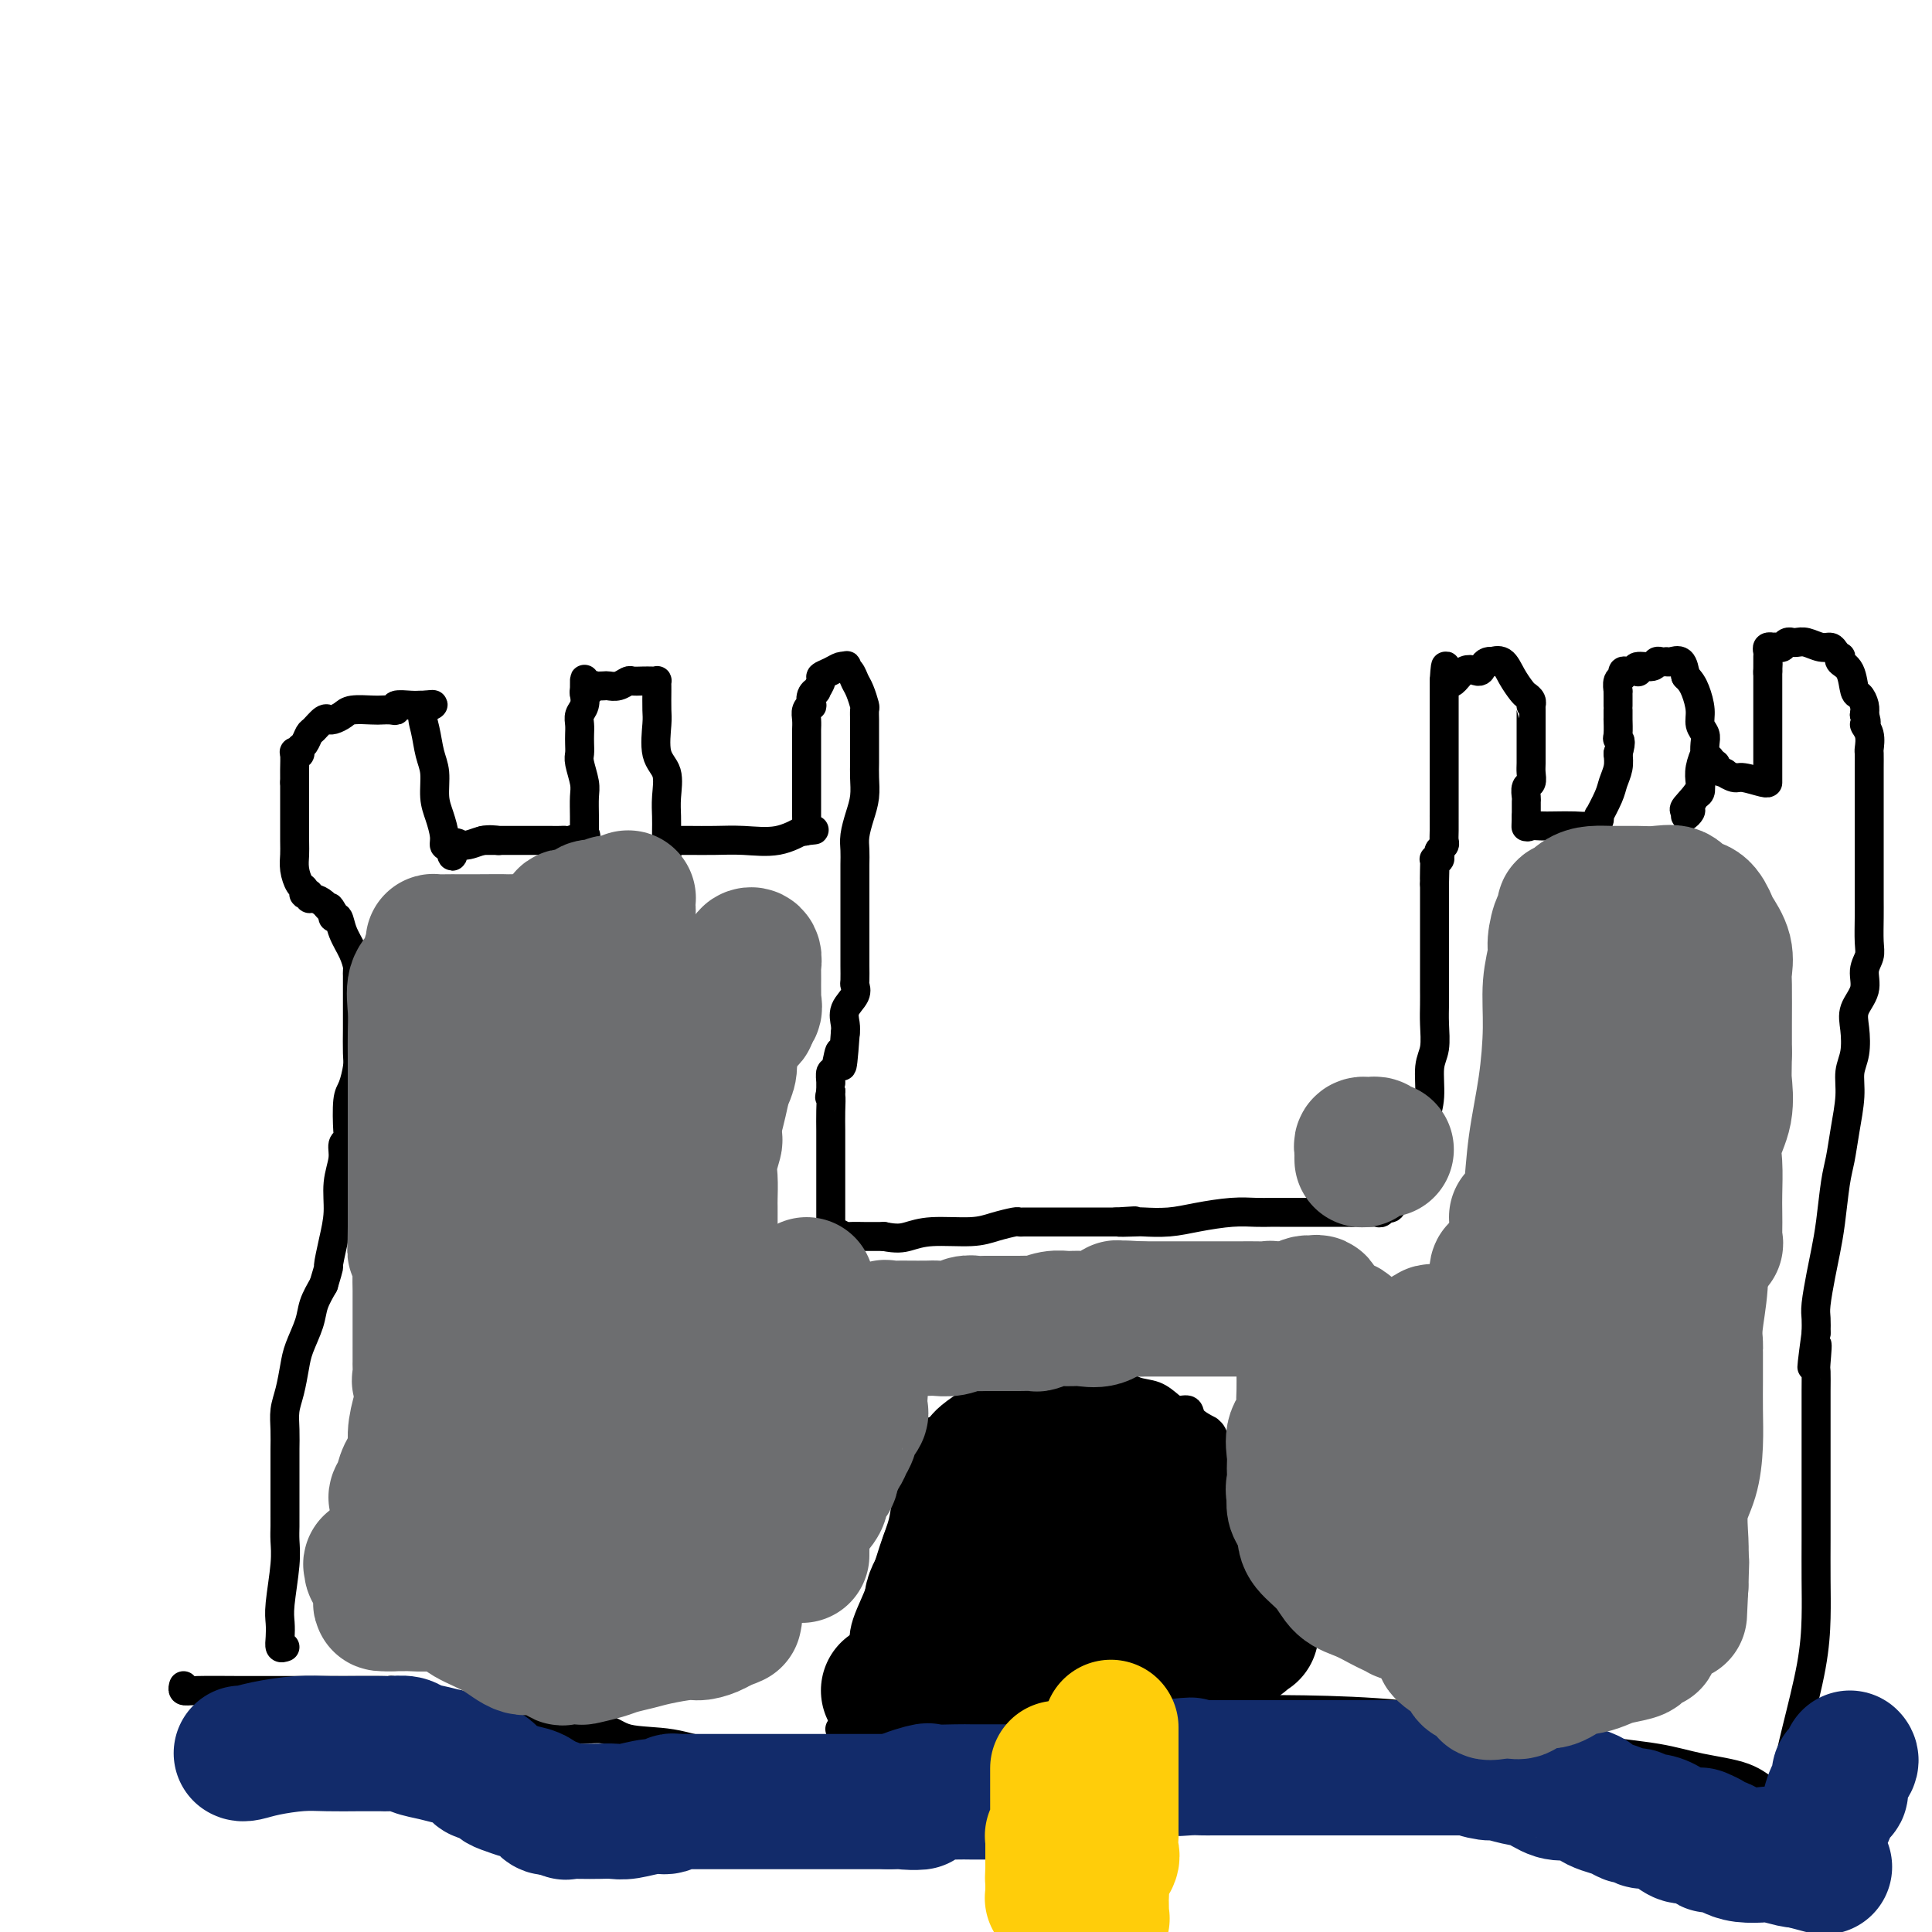 <svg viewBox='0 0 400 400' version='1.1' xmlns='http://www.w3.org/2000/svg' xmlns:xlink='http://www.w3.org/1999/xlink'><g fill='none' stroke='#000000' stroke-width='6' stroke-linecap='round' stroke-linejoin='round'><path d='M59,341c-0.420,0.153 -0.841,0.306 -1,0c-0.159,-0.306 -0.057,-1.072 0,-2c0.057,-0.928 0.068,-2.020 0,-3c-0.068,-0.980 -0.214,-1.850 0,-4c0.214,-2.150 0.789,-5.580 1,-8c0.211,-2.420 0.056,-3.831 0,-5c-0.056,-1.169 -0.015,-2.096 0,-3c0.015,-0.904 0.004,-1.784 0,-2c-0.004,-0.216 -0.001,0.231 0,0c0.001,-0.231 0.000,-1.140 0,-2c-0.000,-0.860 -0.000,-1.671 0,-2c0.000,-0.329 0.000,-0.177 0,-1c-0.000,-0.823 -0.001,-2.621 0,-4c0.001,-1.379 0.003,-2.338 0,-3c-0.003,-0.662 -0.012,-1.027 0,-2c0.012,-0.973 0.044,-2.555 0,-4c-0.044,-1.445 -0.162,-2.753 0,-4c0.162,-1.247 0.606,-2.433 1,-4c0.394,-1.567 0.738,-3.514 1,-5c0.262,-1.486 0.441,-2.512 1,-4c0.559,-1.488 1.497,-3.439 2,-5c0.503,-1.561 0.572,-2.732 1,-4c0.428,-1.268 1.214,-2.634 2,-4'/><path d='M67,266c1.421,-4.701 0.973,-3.454 1,-4c0.027,-0.546 0.528,-2.885 1,-5c0.472,-2.115 0.915,-4.006 1,-6c0.085,-1.994 -0.187,-4.092 0,-6c0.187,-1.908 0.834,-3.628 1,-5c0.166,-1.372 -0.149,-2.396 0,-3c0.149,-0.604 0.762,-0.788 1,-1c0.238,-0.212 0.102,-0.453 0,-2c-0.102,-1.547 -0.171,-4.402 0,-6c0.171,-1.598 0.582,-1.940 1,-3c0.418,-1.060 0.844,-2.839 1,-4c0.156,-1.161 0.042,-1.705 0,-3c-0.042,-1.295 -0.011,-3.341 0,-5c0.011,-1.659 0.003,-2.931 0,-4c-0.003,-1.069 -0.000,-1.934 0,-3c0.000,-1.066 -0.002,-2.332 0,-3c0.002,-0.668 0.008,-0.737 0,-1c-0.008,-0.263 -0.029,-0.719 0,-1c0.029,-0.281 0.109,-0.386 0,-1c-0.109,-0.614 -0.408,-1.736 -1,-3c-0.592,-1.264 -1.478,-2.669 -2,-4c-0.522,-1.331 -0.679,-2.589 -1,-3c-0.321,-0.411 -0.806,0.025 -1,0c-0.194,-0.025 -0.097,-0.513 0,-1'/><path d='M69,189c-0.967,-1.885 -0.885,-1.097 -1,-1c-0.115,0.097 -0.427,-0.496 -1,-1c-0.573,-0.504 -1.408,-0.919 -2,-1c-0.592,-0.081 -0.943,0.171 -1,0c-0.057,-0.171 0.178,-0.765 0,-1c-0.178,-0.235 -0.769,-0.110 -1,0c-0.231,0.110 -0.100,0.206 0,0c0.100,-0.206 0.170,-0.713 0,-1c-0.170,-0.287 -0.582,-0.354 -1,-1c-0.418,-0.646 -0.844,-1.872 -1,-3c-0.156,-1.128 -0.042,-2.158 0,-3c0.042,-0.842 0.011,-1.496 0,-3c-0.011,-1.504 -0.003,-3.858 0,-6c0.003,-2.142 0.002,-4.071 0,-6'/><path d='M61,162c-0.004,-3.282 -0.015,-2.486 0,-3c0.015,-0.514 0.056,-2.337 0,-3c-0.056,-0.663 -0.208,-0.165 0,0c0.208,0.165 0.777,-0.001 1,0c0.223,0.001 0.100,0.170 0,0c-0.100,-0.170 -0.178,-0.680 0,-1c0.178,-0.320 0.612,-0.450 1,-1c0.388,-0.550 0.731,-1.520 1,-2c0.269,-0.480 0.464,-0.468 1,-1c0.536,-0.532 1.414,-1.606 2,-2c0.586,-0.394 0.882,-0.108 1,0c0.118,0.108 0.060,0.039 0,0c-0.060,-0.039 -0.122,-0.049 0,0c0.122,0.049 0.427,0.157 1,0c0.573,-0.157 1.414,-0.578 2,-1c0.586,-0.422 0.918,-0.844 2,-1c1.082,-0.156 2.914,-0.046 4,0c1.086,0.046 1.425,0.026 2,0c0.575,-0.026 1.386,-0.060 2,0c0.614,0.060 1.030,0.212 1,0c-0.030,-0.212 -0.505,-0.789 0,-1c0.505,-0.211 1.991,-0.057 3,0c1.009,0.057 1.541,0.015 2,0c0.459,-0.015 0.845,-0.004 1,0c0.155,0.004 0.077,0.002 0,0'/><path d='M88,146c3.260,-0.412 0.911,0.059 0,1c-0.911,0.941 -0.385,2.351 0,4c0.385,1.649 0.629,3.537 1,5c0.371,1.463 0.869,2.501 1,4c0.131,1.499 -0.106,3.460 0,5c0.106,1.540 0.554,2.660 1,4c0.446,1.340 0.889,2.899 1,4c0.111,1.101 -0.111,1.743 0,2c0.111,0.257 0.556,0.128 1,0'/><path d='M93,175c0.931,4.470 0.757,1.145 1,0c0.243,-1.145 0.902,-0.111 2,0c1.098,0.111 2.634,-0.702 4,-1c1.366,-0.298 2.560,-0.080 3,0c0.440,0.080 0.126,0.023 0,0c-0.126,-0.023 -0.063,-0.011 0,0'/><path d='M100,174c1.035,0.000 2.070,0.000 3,0c0.930,-0.000 1.754,-0.000 3,0c1.246,0.000 2.915,0.000 4,0c1.085,-0.000 1.587,-0.000 2,0c0.413,0.000 0.738,0.001 1,0c0.262,-0.001 0.460,-0.004 1,0c0.540,0.004 1.423,0.016 2,0c0.577,-0.016 0.848,-0.061 1,0c0.152,0.061 0.184,0.229 1,0c0.816,-0.229 2.415,-0.854 3,-1c0.585,-0.146 0.157,0.186 0,0c-0.157,-0.186 -0.041,-0.891 0,-1c0.041,-0.109 0.007,0.378 0,0c-0.007,-0.378 0.012,-1.620 0,-3c-0.012,-1.380 -0.056,-2.898 0,-4c0.056,-1.102 0.211,-1.790 0,-3c-0.211,-1.210 -0.788,-2.943 -1,-4c-0.212,-1.057 -0.058,-1.438 0,-2c0.058,-0.562 0.019,-1.305 0,-2c-0.019,-0.695 -0.019,-1.344 0,-2c0.019,-0.656 0.057,-1.320 0,-2c-0.057,-0.680 -0.208,-1.375 0,-2c0.208,-0.625 0.774,-1.178 1,-2c0.226,-0.822 0.113,-1.911 0,-3'/><path d='M121,143c0.011,-4.637 0.040,-1.228 0,0c-0.040,1.228 -0.147,0.277 0,0c0.147,-0.277 0.549,0.122 1,0c0.451,-0.122 0.949,-0.764 1,-1c0.051,-0.236 -0.347,-0.067 0,0c0.347,0.067 1.440,0.032 2,0c0.560,-0.032 0.587,-0.061 1,0c0.413,0.061 1.214,0.212 2,0c0.786,-0.212 1.559,-0.789 2,-1c0.441,-0.211 0.549,-0.058 1,0c0.451,0.058 1.245,0.019 2,0c0.755,-0.019 1.470,-0.019 2,0c0.530,0.019 0.874,0.057 1,0c0.126,-0.057 0.034,-0.209 0,0c-0.034,0.209 -0.011,0.780 0,1c0.011,0.220 0.011,0.091 0,1c-0.011,0.909 -0.031,2.858 0,4c0.031,1.142 0.113,1.478 0,3c-0.113,1.522 -0.423,4.232 0,6c0.423,1.768 1.577,2.595 2,4c0.423,1.405 0.113,3.387 0,5c-0.113,1.613 -0.031,2.857 0,4c0.031,1.143 0.009,2.184 0,3c-0.009,0.816 -0.004,1.408 0,2'/><path d='M138,174c0.403,5.105 -0.089,1.368 0,0c0.089,-1.368 0.759,-0.367 1,0c0.241,0.367 0.053,0.098 0,0c-0.053,-0.098 0.028,-0.026 0,0c-0.028,0.026 -0.165,0.007 0,0c0.165,-0.007 0.632,-0.002 1,0c0.368,0.002 0.638,0.003 1,0c0.362,-0.003 0.816,-0.008 2,0c1.184,0.008 3.099,0.030 5,0c1.901,-0.030 3.788,-0.111 6,0c2.212,0.111 4.749,0.415 7,0c2.251,-0.415 4.214,-1.547 5,-2c0.786,-0.453 0.393,-0.226 0,0'/><path d='M166,172c4.558,-0.322 1.953,-0.128 1,0c-0.953,0.128 -0.255,0.191 0,0c0.255,-0.191 0.068,-0.635 0,-1c-0.068,-0.365 -0.018,-0.650 0,-1c0.018,-0.350 0.005,-0.764 0,-1c-0.005,-0.236 -0.001,-0.293 0,-1c0.001,-0.707 0.000,-2.065 0,-3c-0.000,-0.935 -0.000,-1.449 0,-2c0.000,-0.551 -0.000,-1.141 0,-2c0.000,-0.859 0.000,-1.987 0,-3c-0.000,-1.013 -0.001,-1.910 0,-3c0.001,-1.090 0.004,-2.373 0,-3c-0.004,-0.627 -0.015,-0.597 0,-1c0.015,-0.403 0.055,-1.239 0,-2c-0.055,-0.761 -0.207,-1.448 0,-2c0.207,-0.552 0.772,-0.969 1,-1c0.228,-0.031 0.118,0.325 0,0c-0.118,-0.325 -0.243,-1.330 0,-2c0.243,-0.670 0.856,-1.005 1,-1c0.144,0.005 -0.179,0.352 0,0c0.179,-0.352 0.861,-1.401 1,-2c0.139,-0.599 -0.264,-0.749 0,-1c0.264,-0.251 1.194,-0.603 2,-1c0.806,-0.397 1.486,-0.838 2,-1c0.514,-0.162 0.861,-0.046 1,0c0.139,0.046 0.069,0.023 0,0'/><path d='M175,138c0.726,-0.343 0.041,-0.200 0,0c-0.041,0.200 0.563,0.458 1,1c0.437,0.542 0.705,1.368 1,2c0.295,0.632 0.615,1.071 1,2c0.385,0.929 0.835,2.349 1,3c0.165,0.651 0.044,0.534 0,1c-0.044,0.466 -0.012,1.513 0,2c0.012,0.487 0.003,0.412 0,1c-0.003,0.588 -0.000,1.840 0,3c0.000,1.160 -0.003,2.228 0,3c0.003,0.772 0.011,1.249 0,2c-0.011,0.751 -0.041,1.776 0,3c0.041,1.224 0.155,2.648 0,4c-0.155,1.352 -0.577,2.631 -1,4c-0.423,1.369 -0.845,2.827 -1,4c-0.155,1.173 -0.041,2.061 0,3c0.041,0.939 0.011,1.929 0,3c-0.011,1.071 -0.003,2.225 0,3c0.003,0.775 0.001,1.173 0,2c-0.001,0.827 -0.000,2.084 0,3c0.000,0.916 0.000,1.490 0,2c-0.000,0.510 0.000,0.956 0,2c-0.000,1.044 -0.001,2.685 0,4c0.001,1.315 0.002,2.305 0,3c-0.002,0.695 -0.008,1.095 0,2c0.008,0.905 0.030,2.315 0,3c-0.030,0.685 -0.113,0.645 0,1c0.113,0.355 0.422,1.106 0,2c-0.422,0.894 -1.575,1.933 -2,3c-0.425,1.067 -0.121,2.162 0,3c0.121,0.838 0.061,1.419 0,2'/><path d='M175,214c-0.801,11.251 -0.803,5.378 -1,4c-0.197,-1.378 -0.589,1.739 -1,3c-0.411,1.261 -0.842,0.667 -1,1c-0.158,0.333 -0.042,1.592 0,2c0.042,0.408 0.011,-0.035 0,0c-0.011,0.035 -0.003,0.548 0,1c0.003,0.452 0.001,0.843 0,1c-0.001,0.157 -0.000,0.078 0,0'/><path d='M172,226c-0.464,1.958 -0.124,0.852 0,1c0.124,0.148 0.033,1.550 0,3c-0.033,1.450 -0.009,2.947 0,4c0.009,1.053 0.002,1.663 0,3c-0.002,1.337 -0.001,3.401 0,5c0.001,1.599 -0.000,2.733 0,4c0.000,1.267 0.002,2.668 0,4c-0.002,1.332 -0.007,2.595 0,3c0.007,0.405 0.027,-0.049 0,0c-0.027,0.049 -0.101,0.602 0,1c0.101,0.398 0.379,0.643 1,1c0.621,0.357 1.586,0.828 2,1c0.414,0.172 0.276,0.046 1,0c0.724,-0.046 2.310,-0.012 3,0c0.690,0.012 0.483,0.004 1,0c0.517,-0.004 1.759,-0.002 3,0'/><path d='M183,256c2.643,0.528 3.752,0.348 5,0c1.248,-0.348 2.635,-0.864 5,-1c2.365,-0.136 5.709,0.107 8,0c2.291,-0.107 3.530,-0.565 5,-1c1.470,-0.435 3.170,-0.849 4,-1c0.830,-0.151 0.791,-0.041 1,0c0.209,0.041 0.667,0.011 1,0c0.333,-0.011 0.542,-0.003 1,0c0.458,0.003 1.164,0.001 2,0c0.836,-0.001 1.802,-0.000 3,0c1.198,0.000 2.626,0.000 3,0c0.374,-0.000 -0.308,-0.000 0,0c0.308,0.000 1.605,0.000 2,0c0.395,-0.000 -0.113,-0.000 0,0c0.113,0.000 0.846,0.000 1,0c0.154,-0.000 -0.270,-0.000 0,0c0.270,0.000 1.235,0.000 2,0c0.765,-0.000 1.329,-0.000 2,0c0.671,0.000 1.450,0.000 2,0c0.550,-0.000 0.871,-0.000 1,0c0.129,0.000 0.064,0.000 0,0'/><path d='M231,253c7.486,-0.465 2.201,-0.127 1,0c-1.201,0.127 1.682,0.044 3,0c1.318,-0.044 1.069,-0.050 2,0c0.931,0.050 3.040,0.157 5,0c1.960,-0.157 3.770,-0.578 6,-1c2.230,-0.422 4.882,-0.845 7,-1c2.118,-0.155 3.704,-0.041 5,0c1.296,0.041 2.301,0.011 3,0c0.699,-0.011 1.090,-0.003 2,0c0.910,0.003 2.339,0.001 3,0c0.661,-0.001 0.555,-0.000 1,0c0.445,0.000 1.443,0.000 2,0c0.557,-0.000 0.674,-0.000 1,0c0.326,0.000 0.861,0.000 1,0c0.139,-0.000 -0.117,-0.000 0,0c0.117,0.000 0.608,0.000 1,0c0.392,-0.000 0.685,-0.000 1,0c0.315,0.000 0.651,0.000 1,0c0.349,-0.000 0.709,-0.000 1,0c0.291,0.000 0.512,0.000 1,0c0.488,-0.000 1.244,-0.000 2,0'/><path d='M280,251c7.985,-0.309 3.449,-0.082 2,0c-1.449,0.082 0.189,0.018 1,0c0.811,-0.018 0.794,0.011 1,0c0.206,-0.011 0.633,-0.063 1,0c0.367,0.063 0.673,0.242 1,0c0.327,-0.242 0.675,-0.906 1,-1c0.325,-0.094 0.627,0.382 1,0c0.373,-0.382 0.818,-1.623 1,-2c0.182,-0.377 0.101,0.109 0,0c-0.101,-0.109 -0.223,-0.813 0,-1c0.223,-0.187 0.791,0.142 1,0c0.209,-0.142 0.060,-0.755 0,-1c-0.060,-0.245 -0.030,-0.123 0,0'/><path d='M290,246c0.626,-0.932 0.191,-0.763 0,-1c-0.191,-0.237 -0.139,-0.880 0,-1c0.139,-0.120 0.366,0.282 1,0c0.634,-0.282 1.677,-1.248 2,-2c0.323,-0.752 -0.072,-1.289 0,-2c0.072,-0.711 0.612,-1.595 1,-3c0.388,-1.405 0.626,-3.331 1,-5c0.374,-1.669 0.885,-3.083 1,-5c0.115,-1.917 -0.165,-4.338 0,-6c0.165,-1.662 0.776,-2.565 1,-4c0.224,-1.435 0.060,-3.404 0,-5c-0.060,-1.596 -0.016,-2.821 0,-4c0.016,-1.179 0.004,-2.314 0,-3c-0.004,-0.686 -0.001,-0.924 0,-1c0.001,-0.076 0.000,0.010 0,0c-0.000,-0.010 -0.000,-0.115 0,-1c0.000,-0.885 0.000,-2.550 0,-4c-0.000,-1.450 -0.000,-2.684 0,-4c0.000,-1.316 0.000,-2.715 0,-4c-0.000,-1.285 -0.000,-2.455 0,-3c0.000,-0.545 0.000,-0.466 0,-1c-0.000,-0.534 -0.000,-1.682 0,-2c0.000,-0.318 0.000,0.195 0,0c-0.000,-0.195 -0.000,-1.097 0,-2'/><path d='M297,183c0.156,-6.944 0.045,-2.305 0,-1c-0.045,1.305 -0.026,-0.725 0,-2c0.026,-1.275 0.059,-1.795 0,-2c-0.059,-0.205 -0.208,-0.097 0,0c0.208,0.097 0.774,0.181 1,0c0.226,-0.181 0.113,-0.627 0,-1c-0.113,-0.373 -0.226,-0.672 0,-1c0.226,-0.328 0.793,-0.685 1,-1c0.207,-0.315 0.056,-0.589 0,-1c-0.056,-0.411 -0.015,-0.961 0,-2c0.015,-1.039 0.004,-2.569 0,-3c-0.004,-0.431 -0.001,0.236 0,0c0.001,-0.236 0.000,-1.375 0,-2c-0.000,-0.625 -0.000,-0.735 0,-1c0.000,-0.265 0.000,-0.683 0,-1c-0.000,-0.317 -0.000,-0.532 0,-1c0.000,-0.468 0.000,-1.190 0,-2c-0.000,-0.810 -0.000,-1.710 0,-2c0.000,-0.290 0.000,0.030 0,0c-0.000,-0.030 -0.000,-0.409 0,-1c0.000,-0.591 0.000,-1.395 0,-2c-0.000,-0.605 -0.000,-1.013 0,-2c0.000,-0.987 0.000,-2.555 0,-4c-0.000,-1.445 -0.000,-2.768 0,-4c0.000,-1.232 0.000,-2.371 0,-3c-0.000,-0.629 -0.000,-0.746 0,-1c0.000,-0.254 0.000,-0.644 0,-1c-0.000,-0.356 -0.000,-0.678 0,-1'/><path d='M299,141c0.399,-6.373 0.397,-1.305 1,0c0.603,1.305 1.812,-1.153 3,-2c1.188,-0.847 2.355,-0.083 3,0c0.645,0.083 0.767,-0.516 1,-1c0.233,-0.484 0.576,-0.853 1,-1c0.424,-0.147 0.929,-0.071 1,0c0.071,0.071 -0.294,0.138 0,0c0.294,-0.138 1.245,-0.479 2,0c0.755,0.479 1.312,1.778 2,3c0.688,1.222 1.505,2.366 2,3c0.495,0.634 0.669,0.760 1,1c0.331,0.240 0.821,0.596 1,1c0.179,0.404 0.048,0.856 0,1c-0.048,0.144 -0.013,-0.019 0,0c0.013,0.019 0.004,0.221 0,1c-0.004,0.779 -0.001,2.134 0,3c0.001,0.866 0.001,1.244 0,2c-0.001,0.756 -0.004,1.889 0,3c0.004,1.111 0.015,2.200 0,3c-0.015,0.800 -0.057,1.313 0,2c0.057,0.687 0.211,1.550 0,2c-0.211,0.450 -0.789,0.488 -1,1c-0.211,0.512 -0.057,1.498 0,2c0.057,0.502 0.015,0.520 0,1c-0.015,0.480 -0.004,1.423 0,2c0.004,0.577 0.002,0.789 0,1'/><path d='M316,169c-0.145,3.879 -0.006,1.575 0,1c0.006,-0.575 -0.119,0.578 0,1c0.119,0.422 0.482,0.114 1,0c0.518,-0.114 1.190,-0.033 2,0c0.810,0.033 1.758,0.019 3,0c1.242,-0.019 2.778,-0.045 4,0c1.222,0.045 2.129,0.159 3,0c0.871,-0.159 1.704,-0.591 2,-1c0.296,-0.409 0.054,-0.794 0,-1c-0.054,-0.206 0.080,-0.232 0,0c-0.080,0.232 -0.375,0.722 0,0c0.375,-0.722 1.420,-2.658 2,-4c0.580,-1.342 0.695,-2.092 1,-3c0.305,-0.908 0.802,-1.974 1,-3c0.198,-1.026 0.099,-2.013 0,-3'/><path d='M335,156c0.928,-2.990 0.249,-2.965 0,-3c-0.249,-0.035 -0.067,-0.129 0,-1c0.067,-0.871 0.018,-2.519 0,-3c-0.018,-0.481 -0.005,0.204 0,0c0.005,-0.204 0.001,-1.299 0,-2c-0.001,-0.701 -0.000,-1.009 0,-1c0.000,0.009 -0.001,0.335 0,0c0.001,-0.335 0.004,-1.332 0,-2c-0.004,-0.668 -0.016,-1.006 0,-1c0.016,0.006 0.060,0.355 0,0c-0.060,-0.355 -0.223,-1.416 0,-2c0.223,-0.584 0.834,-0.693 1,-1c0.166,-0.307 -0.112,-0.813 0,-1c0.112,-0.187 0.616,-0.054 1,0c0.384,0.054 0.649,0.030 1,0c0.351,-0.030 0.787,-0.064 1,0c0.213,0.064 0.203,0.227 0,0c-0.203,-0.227 -0.601,-0.846 0,-1c0.601,-0.154 2.199,0.155 3,0c0.801,-0.155 0.805,-0.773 1,-1c0.195,-0.227 0.581,-0.063 1,0c0.419,0.063 0.872,0.025 1,0c0.128,-0.025 -0.069,-0.038 0,0c0.069,0.038 0.403,0.126 1,0c0.597,-0.126 1.456,-0.464 2,0c0.544,0.464 0.772,1.732 1,3'/><path d='M349,140c1.007,0.943 1.524,1.799 2,3c0.476,1.201 0.912,2.747 1,4c0.088,1.253 -0.172,2.214 0,3c0.172,0.786 0.774,1.396 1,2c0.226,0.604 0.074,1.201 0,2c-0.074,0.799 -0.072,1.801 0,2c0.072,0.199 0.213,-0.404 0,0c-0.213,0.404 -0.779,1.814 -1,3c-0.221,1.186 -0.097,2.149 0,3c0.097,0.851 0.165,1.592 0,2c-0.165,0.408 -0.565,0.484 -1,1c-0.435,0.516 -0.904,1.472 -1,2c-0.096,0.528 0.182,0.627 0,1c-0.182,0.373 -0.825,1.021 -1,1c-0.175,-0.021 0.119,-0.711 0,-1c-0.119,-0.289 -0.649,-0.177 0,-1c0.649,-0.823 2.478,-2.580 3,-4c0.522,-1.420 -0.262,-2.504 0,-3c0.262,-0.496 1.571,-0.403 2,-1c0.429,-0.597 -0.020,-1.885 0,-2c0.020,-0.115 0.510,0.942 1,2'/><path d='M355,159c0.645,-1.458 -0.244,-0.602 0,0c0.244,0.602 1.621,0.950 2,1c0.379,0.050 -0.238,-0.197 0,0c0.238,0.197 1.332,0.837 2,1c0.668,0.163 0.911,-0.152 2,0c1.089,0.152 3.024,0.771 4,1c0.976,0.229 0.994,0.067 1,0c0.006,-0.067 0.002,-0.041 0,0c-0.002,0.041 -0.000,0.096 0,0c0.000,-0.096 0.000,-0.343 0,-1c-0.000,-0.657 -0.000,-1.723 0,-3c0.000,-1.277 0.000,-2.764 0,-4c-0.000,-1.236 -0.000,-2.220 0,-3c0.000,-0.780 0.000,-1.357 0,-2c-0.000,-0.643 -0.000,-1.352 0,-2c0.000,-0.648 0.000,-1.233 0,-2c-0.000,-0.767 -0.000,-1.714 0,-2c0.000,-0.286 0.000,0.088 0,0c-0.000,-0.088 -0.000,-0.639 0,-1c0.000,-0.361 0.000,-0.532 0,-1c-0.000,-0.468 -0.000,-1.234 0,-2'/><path d='M366,139c0.154,-3.527 0.040,-0.844 0,0c-0.040,0.844 -0.007,-0.152 0,-1c0.007,-0.848 -0.013,-1.548 0,-2c0.013,-0.452 0.059,-0.657 0,-1c-0.059,-0.343 -0.223,-0.823 0,-1c0.223,-0.177 0.833,-0.051 1,0c0.167,0.051 -0.109,0.028 0,0c0.109,-0.028 0.603,-0.060 1,0c0.397,0.060 0.697,0.213 1,0c0.303,-0.213 0.608,-0.790 1,-1c0.392,-0.210 0.871,-0.052 1,0c0.129,0.052 -0.092,-0.001 0,0c0.092,0.001 0.497,0.055 1,0c0.503,-0.055 1.105,-0.221 2,0c0.895,0.221 2.083,0.829 3,1c0.917,0.171 1.565,-0.095 2,0c0.435,0.095 0.659,0.551 1,1c0.341,0.449 0.798,0.891 1,1c0.202,0.109 0.148,-0.116 0,0c-0.148,0.116 -0.390,0.573 0,1c0.390,0.427 1.411,0.824 2,2c0.589,1.176 0.745,3.130 1,4c0.255,0.870 0.607,0.657 1,1c0.393,0.343 0.827,1.241 1,2c0.173,0.759 0.087,1.380 0,2'/><path d='M386,148c0.868,2.390 0.036,1.865 0,2c-0.036,0.135 0.722,0.931 1,2c0.278,1.069 0.074,2.411 0,3c-0.074,0.589 -0.020,0.425 0,1c0.020,0.575 0.005,1.888 0,3c-0.005,1.112 -0.001,2.022 0,3c0.001,0.978 0.000,2.025 0,3c-0.000,0.975 -0.000,1.877 0,3c0.000,1.123 0.000,2.465 0,4c-0.000,1.535 -0.000,3.261 0,5c0.000,1.739 0.001,3.491 0,5c-0.001,1.509 -0.005,2.777 0,4c0.005,1.223 0.017,2.402 0,4c-0.017,1.598 -0.065,3.613 0,5c0.065,1.387 0.241,2.144 0,3c-0.241,0.856 -0.901,1.811 -1,3c-0.099,1.189 0.362,2.614 0,4c-0.362,1.386 -1.546,2.735 -2,4c-0.454,1.265 -0.177,2.448 0,4c0.177,1.552 0.255,3.475 0,5c-0.255,1.525 -0.842,2.652 -1,4c-0.158,1.348 0.112,2.919 0,5c-0.112,2.081 -0.608,4.674 -1,7c-0.392,2.326 -0.682,4.384 -1,6c-0.318,1.616 -0.663,2.789 -1,5c-0.337,2.211 -0.665,5.459 -1,8c-0.335,2.541 -0.678,4.374 -1,6c-0.322,1.626 -0.622,3.044 -1,5c-0.378,1.956 -0.832,4.450 -1,6c-0.168,1.550 -0.048,2.157 0,3c0.048,0.843 0.024,1.921 0,3'/><path d='M376,276c-1.702,12.583 -0.456,5.040 0,3c0.456,-2.040 0.122,1.424 0,3c-0.122,1.576 -0.033,1.263 0,2c0.033,0.737 0.009,2.525 0,4c-0.009,1.475 -0.002,2.638 0,4c0.002,1.362 0.001,2.924 0,4c-0.001,1.076 -0.000,1.667 0,3c0.000,1.333 0.000,3.410 0,5c-0.000,1.590 -0.000,2.695 0,4c0.000,1.305 0.000,2.810 0,4c-0.000,1.190 -0.001,2.065 0,3c0.001,0.935 0.005,1.930 0,4c-0.005,2.070 -0.018,5.213 0,8c0.018,2.787 0.069,5.217 0,8c-0.069,2.783 -0.257,5.920 -1,10c-0.743,4.080 -2.041,9.103 -3,13c-0.959,3.897 -1.577,6.667 -2,9c-0.423,2.333 -0.649,4.228 -1,6c-0.351,1.772 -0.826,3.419 -1,4c-0.174,0.581 -0.047,0.096 0,0c0.047,-0.096 0.012,0.198 0,0c-0.012,-0.198 -0.003,-0.888 0,-1c0.003,-0.112 0.001,0.355 0,0c-0.001,-0.355 -0.000,-1.530 0,-2c0.000,-0.470 0.000,-0.235 0,0'/><path d='M368,374c-0.019,-0.635 -0.067,-0.722 0,-1c0.067,-0.278 0.250,-0.746 0,-1c-0.250,-0.254 -0.933,-0.293 -2,-1c-1.067,-0.707 -2.517,-2.083 -5,-3c-2.483,-0.917 -5.997,-1.377 -9,-2c-3.003,-0.623 -5.493,-1.411 -9,-2c-3.507,-0.589 -8.032,-0.981 -14,-2c-5.968,-1.019 -13.381,-2.665 -20,-4c-6.619,-1.335 -12.446,-2.358 -19,-3c-6.554,-0.642 -13.837,-0.903 -20,-1c-6.163,-0.097 -11.207,-0.031 -15,0c-3.793,0.031 -6.336,0.028 -9,0c-2.664,-0.028 -5.449,-0.081 -8,0c-2.551,0.081 -4.867,0.294 -8,1c-3.133,0.706 -7.083,1.904 -11,3c-3.917,1.096 -7.800,2.090 -14,3c-6.200,0.910 -14.718,1.734 -22,2c-7.282,0.266 -13.330,-0.028 -19,0c-5.670,0.028 -10.962,0.377 -15,0c-4.038,-0.377 -6.822,-1.481 -10,-2c-3.178,-0.519 -6.751,-0.453 -9,-1c-2.249,-0.547 -3.174,-1.706 -5,-2c-1.826,-0.294 -4.553,0.276 -7,0c-2.447,-0.276 -4.612,-1.398 -7,-2c-2.388,-0.602 -4.997,-0.683 -7,-1c-2.003,-0.317 -3.400,-0.869 -5,-1c-1.600,-0.131 -3.404,0.158 -4,0c-0.596,-0.158 0.015,-0.764 0,-1c-0.015,-0.236 -0.658,-0.102 -1,0c-0.342,0.102 -0.383,0.172 -1,0c-0.617,-0.172 -1.808,-0.586 -3,-1'/><path d='M90,352c-9.675,-1.657 -4.364,-0.300 -3,0c1.364,0.300 -1.219,-0.455 -3,-1c-1.781,-0.545 -2.760,-0.878 -3,-1c-0.240,-0.122 0.261,-0.033 0,0c-0.261,0.033 -1.283,0.009 -2,0c-0.717,-0.009 -1.130,-0.003 -2,0c-0.870,0.003 -2.198,0.002 -5,0c-2.802,-0.002 -7.076,-0.004 -11,0c-3.924,0.004 -7.496,0.015 -11,0c-3.504,-0.015 -6.939,-0.056 -9,0c-2.061,0.056 -2.747,0.207 -3,0c-0.253,-0.207 -0.072,-0.774 0,-1c0.072,-0.226 0.036,-0.113 0,0'/><path d='M174,358c-0.114,-0.017 -0.228,-0.034 0,0c0.228,0.034 0.799,0.121 1,0c0.201,-0.121 0.034,-0.448 0,-1c-0.034,-0.552 0.065,-1.327 0,-2c-0.065,-0.673 -0.296,-1.243 0,-2c0.296,-0.757 1.118,-1.703 2,-3c0.882,-1.297 1.823,-2.947 2,-5c0.177,-2.053 -0.410,-4.509 0,-7c0.410,-2.491 1.815,-5.016 3,-8c1.185,-2.984 2.148,-6.428 3,-9c0.852,-2.572 1.591,-4.272 2,-6c0.409,-1.728 0.488,-3.484 1,-5c0.512,-1.516 1.458,-2.793 2,-4c0.542,-1.207 0.682,-2.346 1,-3c0.318,-0.654 0.816,-0.823 1,-1c0.184,-0.177 0.056,-0.361 0,-1c-0.056,-0.639 -0.039,-1.731 0,-2c0.039,-0.269 0.100,0.286 0,0c-0.100,-0.286 -0.360,-1.412 0,-2c0.360,-0.588 1.341,-0.637 2,-1c0.659,-0.363 0.998,-1.040 2,-2c1.002,-0.960 2.669,-2.205 4,-3c1.331,-0.795 2.328,-1.141 4,-2c1.672,-0.859 4.020,-2.230 6,-3c1.980,-0.770 3.591,-0.938 5,-1c1.409,-0.062 2.615,-0.017 4,0c1.385,0.017 2.950,0.004 4,0c1.050,-0.004 1.586,-0.001 2,0c0.414,0.001 0.707,0.001 1,0'/><path d='M226,285c2.634,-0.154 1.219,-0.039 1,0c-0.219,0.039 0.758,0.003 1,0c0.242,-0.003 -0.252,0.026 0,0c0.252,-0.026 1.251,-0.106 2,0c0.749,0.106 1.250,0.397 2,1c0.750,0.603 1.749,1.519 3,2c1.251,0.481 2.752,0.527 4,1c1.248,0.473 2.241,1.374 3,2c0.759,0.626 1.285,0.976 2,1c0.715,0.024 1.621,-0.279 2,0c0.379,0.279 0.233,1.141 1,2c0.767,0.859 2.447,1.716 3,2c0.553,0.284 -0.022,-0.006 0,0c0.022,0.006 0.639,0.309 1,1c0.361,0.691 0.465,1.770 1,3c0.535,1.230 1.502,2.611 2,4c0.498,1.389 0.526,2.785 1,4c0.474,1.215 1.395,2.248 2,4c0.605,1.752 0.894,4.223 1,6c0.106,1.777 0.028,2.859 0,4c-0.028,1.141 -0.008,2.342 0,4c0.008,1.658 0.002,3.772 0,5c-0.002,1.228 -0.001,1.569 0,3c0.001,1.431 0.000,3.954 0,6c-0.000,2.046 -0.000,3.617 0,5c0.000,1.383 0.000,2.577 0,4c-0.000,1.423 -0.000,3.075 0,4c0.000,0.925 0.000,1.121 0,1c-0.000,-0.121 -0.000,-0.561 0,-1'/><path d='M258,353c0.016,5.309 0.057,1.080 0,-1c-0.057,-2.080 -0.212,-2.012 0,-3c0.212,-0.988 0.790,-3.032 1,-5c0.210,-1.968 0.053,-3.861 0,-6c-0.053,-2.139 0.000,-4.524 0,-7c-0.000,-2.476 -0.053,-5.043 0,-7c0.053,-1.957 0.210,-3.305 0,-5c-0.210,-1.695 -0.788,-3.739 -1,-5c-0.212,-1.261 -0.057,-1.739 0,-2c0.057,-0.261 0.015,-0.304 0,0c-0.015,0.304 -0.005,0.957 0,2c0.005,1.043 0.005,2.477 0,5c-0.005,2.523 -0.016,6.134 0,9c0.016,2.866 0.057,4.988 0,7c-0.057,2.012 -0.212,3.912 0,6c0.212,2.088 0.793,4.362 1,6c0.207,1.638 0.041,2.641 0,3c-0.041,0.359 0.041,0.073 0,0c-0.041,-0.073 -0.207,0.067 0,0c0.207,-0.067 0.788,-0.341 1,-2c0.212,-1.659 0.057,-4.702 0,-7c-0.057,-2.298 -0.015,-3.849 0,-6c0.015,-2.151 0.004,-4.900 0,-7c-0.004,-2.100 -0.002,-3.550 0,-5'/><path d='M260,323c0.212,-4.870 0.242,-3.546 0,-3c-0.242,0.546 -0.758,0.313 -1,0c-0.242,-0.313 -0.211,-0.705 -1,0c-0.789,0.705 -2.397,2.509 -3,4c-0.603,1.491 -0.199,2.669 -1,4c-0.801,1.331 -2.807,2.815 -4,5c-1.193,2.185 -1.574,5.071 -2,7c-0.426,1.929 -0.899,2.900 -1,4c-0.101,1.100 0.169,2.328 0,3c-0.169,0.672 -0.778,0.787 -1,1c-0.222,0.213 -0.056,0.525 0,0c0.056,-0.525 0.001,-1.886 0,-3c-0.001,-1.114 0.052,-1.980 0,-4c-0.052,-2.020 -0.210,-5.195 0,-8c0.210,-2.805 0.788,-5.242 1,-7c0.212,-1.758 0.057,-2.839 0,-4c-0.057,-1.161 -0.015,-2.404 0,-3c0.015,-0.596 0.004,-0.547 0,0c-0.004,0.547 -0.001,1.590 0,3c0.001,1.410 0.000,3.187 0,5c-0.000,1.813 -0.000,3.661 0,6c0.000,2.339 0.000,5.170 0,8'/><path d='M247,341c0.002,3.885 0.007,2.597 0,3c-0.007,0.403 -0.026,2.497 0,3c0.026,0.503 0.097,-0.586 0,-1c-0.097,-0.414 -0.363,-0.153 0,-1c0.363,-0.847 1.354,-2.801 2,-4c0.646,-1.199 0.947,-1.642 1,-2c0.053,-0.358 -0.140,-0.630 0,-1c0.140,-0.370 0.614,-0.837 1,-1c0.386,-0.163 0.684,-0.023 1,0c0.316,0.023 0.649,-0.071 1,0c0.351,0.071 0.721,0.306 1,1c0.279,0.694 0.466,1.846 1,3c0.534,1.154 1.413,2.311 2,3c0.587,0.689 0.882,0.911 1,1c0.118,0.089 0.059,0.044 0,0'/></g>
<g fill='none' stroke='#000000' stroke-width='28' stroke-linecap='round' stroke-linejoin='round'><path d='M259,338c-0.389,-0.218 -0.778,-0.437 -1,0c-0.222,0.437 -0.277,1.529 -2,2c-1.723,0.471 -5.112,0.322 -8,1c-2.888,0.678 -5.273,2.184 -7,3c-1.727,0.816 -2.794,0.944 -4,1c-1.206,0.056 -2.549,0.041 -3,0c-0.451,-0.041 -0.010,-0.108 0,-1c0.010,-0.892 -0.411,-2.610 0,-4c0.411,-1.390 1.653,-2.450 3,-4c1.347,-1.550 2.799,-3.588 4,-5c1.201,-1.412 2.150,-2.198 3,-3c0.850,-0.802 1.602,-1.619 2,-2c0.398,-0.381 0.443,-0.326 0,0c-0.443,0.326 -1.375,0.922 -2,2c-0.625,1.078 -0.945,2.639 -3,4c-2.055,1.361 -5.847,2.523 -9,4c-3.153,1.477 -5.668,3.270 -8,5c-2.332,1.730 -4.482,3.398 -6,4c-1.518,0.602 -2.406,0.139 -3,0c-0.594,-0.139 -0.894,0.046 -1,0c-0.106,-0.046 -0.017,-0.322 0,-1c0.017,-0.678 -0.037,-1.759 0,-3c0.037,-1.241 0.164,-2.642 1,-4c0.836,-1.358 2.382,-2.674 4,-4c1.618,-1.326 3.309,-2.663 5,-4'/><path d='M224,329c2.058,-1.695 2.703,-1.932 4,-2c1.297,-0.068 3.248,0.033 4,0c0.752,-0.033 0.307,-0.202 0,0c-0.307,0.202 -0.476,0.773 -1,2c-0.524,1.227 -1.405,3.111 -3,5c-1.595,1.889 -3.906,3.784 -6,5c-2.094,1.216 -3.973,1.755 -6,3c-2.027,1.245 -4.203,3.198 -6,4c-1.797,0.802 -3.216,0.453 -4,0c-0.784,-0.453 -0.932,-1.009 -1,-1c-0.068,0.009 -0.057,0.585 0,0c0.057,-0.585 0.161,-2.330 0,-4c-0.161,-1.670 -0.586,-3.266 -1,-4c-0.414,-0.734 -0.816,-0.607 -1,-1c-0.184,-0.393 -0.148,-1.305 0,-2c0.148,-0.695 0.409,-1.174 0,-1c-0.409,0.174 -1.486,1.002 -2,2c-0.514,0.998 -0.464,2.168 -1,3c-0.536,0.832 -1.659,1.326 -2,2c-0.341,0.674 0.101,1.528 0,2c-0.101,0.472 -0.743,0.564 -1,1c-0.257,0.436 -0.128,1.218 0,2'/><path d='M197,345c-0.818,1.642 0.136,0.248 0,0c-0.136,-0.248 -1.360,0.652 -2,1c-0.640,0.348 -0.694,0.146 -1,0c-0.306,-0.146 -0.865,-0.235 -1,0c-0.135,0.235 0.155,0.795 0,1c-0.155,0.205 -0.753,0.055 -1,0c-0.247,-0.055 -0.142,-0.016 0,0c0.142,0.016 0.322,0.007 0,0c-0.322,-0.007 -1.147,-0.013 -2,0c-0.853,0.013 -1.735,0.046 -2,0c-0.265,-0.046 0.088,-0.170 0,0c-0.088,0.170 -0.616,0.634 -1,1c-0.384,0.366 -0.624,0.634 -1,1c-0.376,0.366 -0.890,0.830 -1,1c-0.110,0.170 0.183,0.046 0,0c-0.183,-0.046 -0.840,-0.014 -1,0c-0.160,0.014 0.179,0.012 1,0c0.821,-0.012 2.126,-0.032 3,0c0.874,0.032 1.317,0.117 2,0c0.683,-0.117 1.605,-0.436 3,-1c1.395,-0.564 3.263,-1.372 4,-2c0.737,-0.628 0.342,-1.076 1,-2c0.658,-0.924 2.370,-2.326 3,-3c0.630,-0.674 0.180,-0.621 0,-1c-0.180,-0.379 -0.090,-1.189 0,-2'/><path d='M201,339c0.619,-1.625 0.166,-1.689 0,-2c-0.166,-0.311 -0.044,-0.870 0,-1c0.044,-0.130 0.012,0.168 0,0c-0.012,-0.168 -0.003,-0.802 0,-1c0.003,-0.198 0.001,0.042 0,0c-0.001,-0.042 -0.000,-0.364 0,-1c0.000,-0.636 0.000,-1.585 0,-2c-0.000,-0.415 -0.000,-0.296 0,-1c0.000,-0.704 0.000,-2.230 0,-3c-0.000,-0.770 -0.000,-0.784 0,-1c0.000,-0.216 0.000,-0.633 0,-1c-0.000,-0.367 -0.001,-0.683 0,-1c0.001,-0.317 0.003,-0.633 0,-1c-0.003,-0.367 -0.012,-0.783 0,-1c0.012,-0.217 0.044,-0.233 0,-1c-0.044,-0.767 -0.166,-2.285 0,-3c0.166,-0.715 0.618,-0.626 1,-1c0.382,-0.374 0.694,-1.211 1,-2c0.306,-0.789 0.607,-1.531 1,-2c0.393,-0.469 0.879,-0.664 1,-1c0.121,-0.336 -0.121,-0.812 0,-1c0.121,-0.188 0.607,-0.086 1,0c0.393,0.086 0.693,0.157 1,0c0.307,-0.157 0.621,-0.542 1,-1c0.379,-0.458 0.823,-0.988 1,-1c0.177,-0.012 0.089,0.494 0,1'/><path d='M209,311c1.221,-1.133 0.273,0.036 0,1c-0.273,0.964 0.129,1.723 0,2c-0.129,0.277 -0.788,0.073 -1,0c-0.212,-0.073 0.022,-0.014 0,0c-0.022,0.014 -0.299,-0.016 -1,0c-0.701,0.016 -1.827,0.079 -2,0c-0.173,-0.079 0.607,-0.300 0,0c-0.607,0.300 -2.601,1.121 -4,2c-1.399,0.879 -2.203,1.816 -3,3c-0.797,1.184 -1.587,2.614 -2,4c-0.413,1.386 -0.451,2.729 -1,4c-0.549,1.271 -1.611,2.469 -2,4c-0.389,1.531 -0.104,3.394 0,4c0.104,0.606 0.029,-0.047 0,0c-0.029,0.047 -0.012,0.793 0,1c0.012,0.207 0.017,-0.125 0,0c-0.017,0.125 -0.057,0.706 0,1c0.057,0.294 0.211,0.299 0,1c-0.211,0.701 -0.789,2.097 -1,3c-0.211,0.903 -0.057,1.314 0,2c0.057,0.686 0.015,1.646 0,2c-0.015,0.354 -0.004,0.101 0,0c0.004,-0.101 0.002,-0.051 0,0'/><path d='M192,345c-0.997,4.126 -0.488,1.441 0,-1c0.488,-2.441 0.957,-4.640 1,-6c0.043,-1.360 -0.339,-1.883 0,-3c0.339,-1.117 1.399,-2.829 2,-4c0.601,-1.171 0.743,-1.802 1,-3c0.257,-1.198 0.628,-2.964 1,-4c0.372,-1.036 0.744,-1.343 1,-2c0.256,-0.657 0.397,-1.663 1,-3c0.603,-1.337 1.667,-3.003 2,-4c0.333,-0.997 -0.064,-1.323 0,-2c0.064,-0.677 0.591,-1.705 1,-2c0.409,-0.295 0.701,0.143 1,0c0.299,-0.143 0.605,-0.866 1,-1c0.395,-0.134 0.880,0.321 1,0c0.120,-0.321 -0.123,-1.417 0,-2c0.123,-0.583 0.613,-0.653 1,-1c0.387,-0.347 0.671,-0.970 1,-1c0.329,-0.030 0.704,0.534 1,0c0.296,-0.534 0.514,-2.168 1,-3c0.486,-0.832 1.241,-0.864 2,-1c0.759,-0.136 1.522,-0.376 2,-1c0.478,-0.624 0.672,-1.631 1,-2c0.328,-0.369 0.789,-0.099 1,0c0.211,0.099 0.172,0.027 0,0c-0.172,-0.027 -0.478,-0.008 0,0c0.478,0.008 1.739,0.004 3,0'/><path d='M218,299c2.896,-1.856 2.134,-0.497 2,0c-0.134,0.497 0.358,0.133 1,0c0.642,-0.133 1.432,-0.037 2,0c0.568,0.037 0.912,0.013 1,0c0.088,-0.013 -0.080,-0.014 0,0c0.080,0.014 0.407,0.042 1,0c0.593,-0.042 1.453,-0.155 2,0c0.547,0.155 0.781,0.578 1,1c0.219,0.422 0.423,0.844 1,1c0.577,0.156 1.527,0.045 2,0c0.473,-0.045 0.468,-0.026 1,0c0.532,0.026 1.601,0.057 2,0c0.399,-0.057 0.130,-0.204 0,0c-0.130,0.204 -0.119,0.757 0,1c0.119,0.243 0.346,0.174 1,0c0.654,-0.174 1.734,-0.454 2,0c0.266,0.454 -0.283,1.642 0,2c0.283,0.358 1.396,-0.115 2,0c0.604,0.115 0.698,0.817 1,1c0.302,0.183 0.812,-0.154 1,0c0.188,0.154 0.054,0.800 0,1c-0.054,0.200 -0.029,-0.044 0,0c0.029,0.044 0.060,0.376 0,1c-0.060,0.624 -0.212,1.538 0,2c0.212,0.462 0.788,0.470 1,1c0.212,0.530 0.061,1.580 0,2c-0.061,0.420 -0.030,0.210 0,0'/><path d='M242,312c1.325,1.482 1.139,0.187 1,0c-0.139,-0.187 -0.230,0.733 0,1c0.230,0.267 0.782,-0.121 1,0c0.218,0.121 0.100,0.750 0,1c-0.100,0.250 -0.184,0.119 0,0c0.184,-0.119 0.637,-0.228 1,0c0.363,0.228 0.636,0.792 1,1c0.364,0.208 0.818,0.059 1,0c0.182,-0.059 0.091,-0.030 0,0'/></g>
<g fill='none' stroke='#122B6A' stroke-width='28' stroke-linecap='round' stroke-linejoin='round'><path d='M50,363c-0.039,-0.022 -0.077,-0.044 0,0c0.077,0.044 0.271,0.155 1,0c0.729,-0.155 1.993,-0.578 4,-1c2.007,-0.422 4.758,-0.845 7,-1c2.242,-0.155 3.977,-0.041 6,0c2.023,0.041 4.334,0.011 6,0c1.666,-0.011 2.686,-0.003 3,0c0.314,0.003 -0.077,-0.000 0,0c0.077,0.000 0.624,0.003 1,0c0.376,-0.003 0.582,-0.012 1,0c0.418,0.012 1.049,0.045 2,0c0.951,-0.045 2.222,-0.168 3,0c0.778,0.168 1.063,0.627 2,1c0.937,0.373 2.527,0.661 4,1c1.473,0.339 2.827,0.730 4,1c1.173,0.270 2.163,0.419 3,1c0.837,0.581 1.522,1.595 2,2c0.478,0.405 0.750,0.203 1,0c0.250,-0.203 0.479,-0.406 1,0c0.521,0.406 1.333,1.423 2,2c0.667,0.577 1.187,0.715 2,1c0.813,0.285 1.919,0.715 3,1c1.081,0.285 2.137,0.423 3,1c0.863,0.577 1.532,1.593 2,2c0.468,0.407 0.734,0.203 1,0'/><path d='M114,374c4.737,1.950 1.579,0.327 1,0c-0.579,-0.327 1.420,0.644 2,1c0.580,0.356 -0.258,0.096 0,0c0.258,-0.096 1.612,-0.030 3,0c1.388,0.030 2.809,0.023 4,0c1.191,-0.023 2.150,-0.063 3,0c0.850,0.063 1.590,0.227 3,0c1.410,-0.227 3.490,-0.845 5,-1c1.510,-0.155 2.449,0.155 3,0c0.551,-0.155 0.714,-0.774 1,-1c0.286,-0.226 0.696,-0.061 1,0c0.304,0.061 0.502,0.016 1,0c0.498,-0.016 1.295,-0.004 2,0c0.705,0.004 1.318,0.001 2,0c0.682,-0.001 1.432,-0.000 2,0c0.568,0.000 0.955,0.000 2,0c1.045,-0.000 2.750,-0.000 4,0c1.250,0.000 2.047,0.000 3,0c0.953,-0.000 2.062,-0.000 3,0c0.938,0.000 1.707,0.000 2,0c0.293,-0.000 0.112,-0.000 1,0c0.888,0.000 2.844,0.000 4,0c1.156,-0.000 1.512,-0.000 2,0c0.488,0.000 1.108,0.000 2,0c0.892,-0.000 2.055,-0.000 3,0c0.945,0.000 1.671,0.000 2,0c0.329,-0.000 0.262,-0.000 1,0c0.738,0.000 2.280,0.000 3,0c0.720,-0.000 0.617,-0.000 1,0c0.383,0.000 1.252,0.000 2,0c0.748,-0.000 1.374,-0.000 2,0'/><path d='M184,373c11.279,-0.033 4.476,0.383 3,0c-1.476,-0.383 2.373,-1.567 4,-2c1.627,-0.433 1.030,-0.116 2,0c0.970,0.116 3.506,0.031 5,0c1.494,-0.031 1.945,-0.008 3,0c1.055,0.008 2.715,0.002 4,0c1.285,-0.002 2.195,-0.001 3,0c0.805,0.001 1.504,0.001 2,0c0.496,-0.001 0.789,-0.004 1,0c0.211,0.004 0.340,0.015 1,0c0.660,-0.015 1.850,-0.057 3,0c1.150,0.057 2.260,0.212 3,0c0.740,-0.212 1.111,-0.792 2,-1c0.889,-0.208 2.297,-0.046 3,0c0.703,0.046 0.700,-0.025 1,0c0.300,0.025 0.903,0.147 1,0c0.097,-0.147 -0.312,-0.561 0,-1c0.312,-0.439 1.344,-0.902 2,-1c0.656,-0.098 0.934,0.170 1,0c0.066,-0.170 -0.080,-0.778 0,-1c0.080,-0.222 0.387,-0.060 1,0c0.613,0.060 1.531,0.016 2,0c0.469,-0.016 0.488,-0.003 1,0c0.512,0.003 1.516,-0.003 2,0c0.484,0.003 0.447,0.015 1,0c0.553,-0.015 1.695,-0.055 2,0c0.305,0.055 -0.225,0.207 0,0c0.225,-0.207 1.207,-0.773 2,-1c0.793,-0.227 1.396,-0.113 2,0'/><path d='M241,366c9.418,-1.083 4.464,-0.290 3,0c-1.464,0.290 0.563,0.078 2,0c1.437,-0.078 2.285,-0.021 3,0c0.715,0.021 1.298,0.006 2,0c0.702,-0.006 1.525,-0.001 2,0c0.475,0.001 0.603,0.000 1,0c0.397,-0.000 1.065,-0.000 2,0c0.935,0.000 2.139,0.000 3,0c0.861,-0.000 1.379,-0.000 2,0c0.621,0.000 1.344,0.000 2,0c0.656,-0.000 1.244,-0.000 2,0c0.756,0.000 1.679,0.000 3,0c1.321,-0.000 3.041,-0.000 4,0c0.959,0.000 1.157,0.000 2,0c0.843,-0.000 2.331,-0.000 3,0c0.669,0.000 0.517,0.000 1,0c0.483,-0.000 1.599,-0.000 2,0c0.401,0.000 0.088,0.000 0,0c-0.088,-0.000 0.051,-0.000 1,0c0.949,0.000 2.708,0.000 4,0c1.292,-0.000 2.118,-0.000 3,0c0.882,0.000 1.820,0.000 3,0c1.180,-0.000 2.603,-0.000 4,0c1.397,0.000 2.766,0.000 4,0c1.234,0.000 2.331,0.000 3,0c0.669,0.000 0.911,0.000 1,0c0.089,0.000 0.025,0.000 0,0c-0.025,0.000 -0.013,0.000 0,0'/><path d='M303,366c10.168,-0.065 4.589,-0.226 3,0c-1.589,0.226 0.812,0.839 2,1c1.188,0.161 1.163,-0.128 2,0c0.837,0.128 2.537,0.675 4,1c1.463,0.325 2.690,0.430 4,1c1.310,0.570 2.704,1.606 4,2c1.296,0.394 2.496,0.147 3,0c0.504,-0.147 0.313,-0.194 1,0c0.687,0.194 2.254,0.630 3,1c0.746,0.370 0.672,0.674 1,1c0.328,0.326 1.058,0.675 2,1c0.942,0.325 2.097,0.627 3,1c0.903,0.373 1.554,0.817 2,1c0.446,0.183 0.689,0.103 1,0c0.311,-0.103 0.692,-0.230 1,0c0.308,0.230 0.543,0.818 1,1c0.457,0.182 1.136,-0.042 2,0c0.864,0.042 1.914,0.350 3,1c1.086,0.650 2.208,1.641 3,2c0.792,0.359 1.254,0.086 2,0c0.746,-0.086 1.775,0.015 2,0c0.225,-0.015 -0.355,-0.145 0,0c0.355,0.145 1.644,0.564 2,1c0.356,0.436 -0.220,0.888 0,1c0.220,0.112 1.236,-0.114 2,0c0.764,0.114 1.277,0.570 2,1c0.723,0.430 1.658,0.833 3,1c1.342,0.167 3.092,0.096 4,0c0.908,-0.096 0.975,-0.218 2,0c1.025,0.218 3.007,0.777 4,1c0.993,0.223 0.996,0.112 1,0'/><path d='M372,385c10.856,2.944 3.498,0.806 1,0c-2.498,-0.806 -0.134,-0.278 1,0c1.134,0.278 1.038,0.308 1,0c-0.038,-0.308 -0.017,-0.953 0,-1c0.017,-0.047 0.032,0.504 0,0c-0.032,-0.504 -0.111,-2.062 0,-3c0.111,-0.938 0.412,-1.256 1,-2c0.588,-0.744 1.464,-1.915 2,-3c0.536,-1.085 0.732,-2.083 1,-3c0.268,-0.917 0.608,-1.751 1,-2c0.392,-0.249 0.835,0.089 1,0c0.165,-0.089 0.052,-0.605 0,-1c-0.052,-0.395 -0.042,-0.670 0,-1c0.042,-0.330 0.116,-0.716 0,-1c-0.116,-0.284 -0.423,-0.468 0,-1c0.423,-0.532 1.575,-1.412 2,-2c0.425,-0.588 0.121,-0.882 0,-1c-0.121,-0.118 -0.061,-0.059 0,0'/></g>
<g fill='none' stroke='#FFCD0A' stroke-width='28' stroke-linecap='round' stroke-linejoin='round'><path d='M219,367c-0.000,0.150 -0.000,0.299 0,0c0.000,-0.299 0.000,-1.048 0,-1c-0.000,0.048 -0.000,0.891 0,1c0.000,0.109 0.001,-0.518 0,0c-0.001,0.518 -0.004,2.181 0,4c0.004,1.819 0.015,3.794 0,5c-0.015,1.206 -0.057,1.643 0,2c0.057,0.357 0.211,0.633 0,1c-0.211,0.367 -0.789,0.823 -1,1c-0.211,0.177 -0.057,0.075 0,0c0.057,-0.075 0.015,-0.122 0,0c-0.015,0.122 -0.004,0.414 0,1c0.004,0.586 0.001,1.466 0,2c-0.001,0.534 -0.000,0.720 0,1c0.000,0.280 0.000,0.652 0,1c-0.000,0.348 -0.000,0.671 0,1c0.000,0.329 0.000,0.665 0,1'/><path d='M218,387c-0.155,3.494 -0.041,2.228 0,2c0.041,-0.228 0.010,0.580 0,1c-0.010,0.420 0.002,0.452 0,1c-0.002,0.548 -0.016,1.613 0,2c0.016,0.387 0.062,0.096 0,0c-0.062,-0.096 -0.233,0.003 0,0c0.233,-0.003 0.871,-0.107 1,0c0.129,0.107 -0.249,0.425 0,1c0.249,0.575 1.126,1.408 2,2c0.874,0.592 1.744,0.944 2,1c0.256,0.056 -0.103,-0.184 0,0c0.103,0.184 0.667,0.792 1,1c0.333,0.208 0.436,0.018 1,0c0.564,-0.018 1.590,0.138 2,0c0.410,-0.138 0.205,-0.569 0,-1'/><path d='M227,397c1.619,0.571 1.166,-0.001 1,0c-0.166,0.001 -0.047,0.573 0,0c0.047,-0.573 0.020,-2.293 0,-3c-0.020,-0.707 -0.034,-0.400 0,-1c0.034,-0.600 0.114,-2.106 0,-3c-0.114,-0.894 -0.423,-1.175 0,-2c0.423,-0.825 1.577,-2.192 2,-3c0.423,-0.808 0.113,-1.056 0,-2c-0.113,-0.944 -0.030,-2.585 0,-3c0.030,-0.415 0.008,0.394 0,0c-0.008,-0.394 -0.002,-1.992 0,-3c0.002,-1.008 0.001,-1.427 0,-2c-0.001,-0.573 -0.000,-1.301 0,-2c0.000,-0.699 0.000,-1.370 0,-2c-0.000,-0.630 -0.000,-1.220 0,-2c0.000,-0.780 0.000,-1.751 0,-2c-0.000,-0.249 -0.000,0.224 0,0c0.000,-0.224 0.000,-1.146 0,-2c-0.000,-0.854 -0.000,-1.641 0,-3c0.000,-1.359 0.000,-3.289 0,-4c-0.000,-0.711 -0.000,-0.203 0,0c0.000,0.203 0.000,0.102 0,0'/></g>
<g fill='none' stroke='#6D6E70' stroke-width='28' stroke-linecap='round' stroke-linejoin='round'><path d='M333,304c0.005,-0.216 0.011,-0.431 0,-1c-0.011,-0.569 -0.038,-1.490 0,-2c0.038,-0.510 0.140,-0.608 0,-2c-0.140,-1.392 -0.521,-4.080 -1,-7c-0.479,-2.920 -1.057,-6.074 -2,-10c-0.943,-3.926 -2.253,-8.624 -3,-12c-0.747,-3.376 -0.932,-5.430 -1,-7c-0.068,-1.570 -0.018,-2.657 0,-3c0.018,-0.343 0.005,0.058 0,0c-0.005,-0.058 -0.001,-0.576 0,-1c0.001,-0.424 -0.003,-0.756 0,-1c0.003,-0.244 0.011,-0.401 0,1c-0.011,1.401 -0.042,4.358 0,7c0.042,2.642 0.155,4.967 0,9c-0.155,4.033 -0.580,9.774 -1,14c-0.420,4.226 -0.834,6.936 -1,10c-0.166,3.064 -0.082,6.480 0,9c0.082,2.520 0.163,4.142 0,5c-0.163,0.858 -0.569,0.952 -1,1c-0.431,0.048 -0.885,0.051 -1,0c-0.115,-0.051 0.110,-0.158 0,-1c-0.110,-0.842 -0.555,-2.421 -1,-4'/><path d='M321,309c-1.084,-2.083 -2.294,-5.289 -3,-9c-0.706,-3.711 -0.907,-7.927 -2,-12c-1.093,-4.073 -3.076,-8.004 -4,-11c-0.924,-2.996 -0.787,-5.059 -1,-7c-0.213,-1.941 -0.777,-3.761 -1,-5c-0.223,-1.239 -0.106,-1.896 0,-2c0.106,-0.104 0.201,0.346 0,1c-0.201,0.654 -0.699,1.512 -1,4c-0.301,2.488 -0.406,6.606 -1,10c-0.594,3.394 -1.676,6.063 -2,9c-0.324,2.937 0.110,6.142 0,9c-0.110,2.858 -0.764,5.367 -1,7c-0.236,1.633 -0.054,2.388 0,3c0.054,0.612 -0.021,1.079 0,1c0.021,-0.079 0.140,-0.705 0,-2c-0.140,-1.295 -0.537,-3.260 -1,-6c-0.463,-2.740 -0.993,-6.254 -2,-9c-1.007,-2.746 -2.492,-4.724 -3,-7c-0.508,-2.276 -0.038,-4.848 0,-6c0.038,-1.152 -0.354,-0.882 -1,-1c-0.646,-0.118 -1.546,-0.623 -2,0c-0.454,0.623 -0.462,2.373 -1,4c-0.538,1.627 -1.606,3.130 -2,5c-0.394,1.870 -0.112,4.106 0,6c0.112,1.894 0.056,3.447 0,5'/><path d='M293,296c-0.482,4.030 -0.187,4.106 0,5c0.187,0.894 0.268,2.605 0,3c-0.268,0.395 -0.883,-0.525 -1,-1c-0.117,-0.475 0.264,-0.506 0,-1c-0.264,-0.494 -1.175,-1.450 -3,-5c-1.825,-3.550 -4.566,-9.694 -6,-13c-1.434,-3.306 -1.561,-3.773 -2,-5c-0.439,-1.227 -1.190,-3.212 -2,-4c-0.810,-0.788 -1.681,-0.377 -2,0c-0.319,0.377 -0.087,0.720 0,1c0.087,0.280 0.030,0.495 0,1c-0.030,0.505 -0.033,1.298 0,2c0.033,0.702 0.101,1.312 0,2c-0.101,0.688 -0.370,1.455 -1,2c-0.630,0.545 -1.619,0.867 -2,1c-0.381,0.133 -0.154,0.077 0,0c0.154,-0.077 0.233,-0.175 0,-1c-0.233,-0.825 -0.779,-2.378 -1,-4c-0.221,-1.622 -0.118,-3.312 0,-5c0.118,-1.688 0.250,-3.372 0,-4c-0.250,-0.628 -0.881,-0.199 -1,0c-0.119,0.199 0.276,0.169 0,0c-0.276,-0.169 -1.222,-0.477 -2,0c-0.778,0.477 -1.389,1.738 -2,3'/><path d='M268,273c-1.000,0.689 -1.000,0.911 -1,1c0.000,0.089 0.000,0.044 0,0'/><path d='M132,212c0.048,0.160 0.096,0.320 0,1c-0.096,0.680 -0.336,1.878 -1,4c-0.664,2.122 -1.751,5.166 -3,9c-1.249,3.834 -2.660,8.457 -5,13c-2.340,4.543 -5.609,9.006 -8,13c-2.391,3.994 -3.903,7.517 -5,10c-1.097,2.483 -1.781,3.924 -2,5c-0.219,1.076 0.025,1.786 0,2c-0.025,0.214 -0.318,-0.067 0,-1c0.318,-0.933 1.248,-2.519 2,-5c0.752,-2.481 1.327,-5.856 2,-10c0.673,-4.144 1.445,-9.055 2,-13c0.555,-3.945 0.891,-6.922 1,-10c0.109,-3.078 -0.011,-6.255 0,-8c0.011,-1.745 0.153,-2.057 0,-2c-0.153,0.057 -0.601,0.482 -1,1c-0.399,0.518 -0.747,1.128 -1,3c-0.253,1.872 -0.410,5.006 -1,9c-0.590,3.994 -1.615,8.849 -2,13c-0.385,4.151 -0.132,7.599 0,11c0.132,3.401 0.143,6.755 0,9c-0.143,2.245 -0.439,3.381 0,4c0.439,0.619 1.612,0.723 2,1c0.388,0.277 -0.011,0.728 0,1c0.011,0.272 0.432,0.363 1,0c0.568,-0.363 1.284,-1.182 2,-2'/><path d='M115,270c1.042,-0.512 1.147,-1.792 2,-3c0.853,-1.208 2.453,-2.344 4,-4c1.547,-1.656 3.042,-3.832 4,-6c0.958,-2.168 1.380,-4.328 2,-6c0.620,-1.672 1.437,-2.855 2,-3c0.563,-0.145 0.872,0.748 1,2c0.128,1.252 0.077,2.862 0,5c-0.077,2.138 -0.179,4.804 0,8c0.179,3.196 0.639,6.923 1,10c0.361,3.077 0.621,5.505 1,8c0.379,2.495 0.875,5.057 1,7c0.125,1.943 -0.122,3.266 0,4c0.122,0.734 0.614,0.880 1,1c0.386,0.120 0.668,0.213 1,0c0.332,-0.213 0.716,-0.732 1,-2c0.284,-1.268 0.468,-3.286 1,-6c0.532,-2.714 1.413,-6.123 2,-9c0.587,-2.877 0.879,-5.222 1,-7c0.121,-1.778 0.070,-2.991 0,-4c-0.070,-1.009 -0.158,-1.816 0,-2c0.158,-0.184 0.563,0.254 1,0c0.437,-0.254 0.905,-1.201 1,0c0.095,1.201 -0.185,4.548 0,7c0.185,2.452 0.833,4.008 1,7c0.167,2.992 -0.147,7.421 0,11c0.147,3.579 0.756,6.308 1,9c0.244,2.692 0.122,5.346 0,8'/><path d='M144,305c0.309,7.451 0.083,5.077 0,5c-0.083,-0.077 -0.022,2.141 0,4c0.022,1.859 0.006,3.357 0,4c-0.006,0.643 -0.002,0.429 0,1c0.002,0.571 0.002,1.927 0,3c-0.002,1.073 -0.004,1.863 0,2c0.004,0.137 0.016,-0.380 0,-1c-0.016,-0.620 -0.058,-1.342 0,-2c0.058,-0.658 0.216,-1.250 0,-2c-0.216,-0.750 -0.805,-1.657 -1,-2c-0.195,-0.343 0.005,-0.123 0,0c-0.005,0.123 -0.215,0.149 -1,0c-0.785,-0.149 -2.146,-0.475 -3,0c-0.854,0.475 -1.200,1.749 -2,3c-0.800,1.251 -2.055,2.479 -3,4c-0.945,1.521 -1.582,3.334 -2,4c-0.418,0.666 -0.617,0.185 -1,0c-0.383,-0.185 -0.950,-0.075 -1,0c-0.050,0.075 0.417,0.116 0,-1c-0.417,-1.116 -1.719,-3.389 -3,-6c-1.281,-2.611 -2.542,-5.562 -4,-9c-1.458,-3.438 -3.112,-7.365 -5,-11c-1.888,-3.635 -4.008,-6.979 -5,-9c-0.992,-2.021 -0.855,-2.720 -1,-3c-0.145,-0.280 -0.573,-0.140 -1,0'/><path d='M111,289c-3.428,-6.157 -1.497,-2.051 -1,0c0.497,2.051 -0.440,2.046 -1,3c-0.560,0.954 -0.741,2.865 -1,4c-0.259,1.135 -0.594,1.494 -1,3c-0.406,1.506 -0.884,4.161 -1,6c-0.116,1.839 0.129,2.863 0,4c-0.129,1.137 -0.633,2.387 -1,3c-0.367,0.613 -0.598,0.587 -1,0c-0.402,-0.587 -0.976,-1.736 -1,-3c-0.024,-1.264 0.502,-2.642 0,-5c-0.502,-2.358 -2.034,-5.697 -3,-8c-0.966,-2.303 -1.368,-3.570 -2,-5c-0.632,-1.430 -1.494,-3.023 -2,-3c-0.506,0.023 -0.658,1.662 -1,4c-0.342,2.338 -0.876,5.376 -1,7c-0.124,1.624 0.161,1.836 0,3c-0.161,1.164 -0.768,3.282 -1,4c-0.232,0.718 -0.090,0.038 0,0c0.090,-0.038 0.127,0.567 0,0c-0.127,-0.567 -0.419,-2.307 -1,-4c-0.581,-1.693 -1.452,-3.341 -2,-5c-0.548,-1.659 -0.774,-3.330 -1,-5'/><path d='M89,292c-0.842,-3.351 -0.948,-4.728 -1,-5c-0.052,-0.272 -0.051,0.562 0,1c0.051,0.438 0.150,0.480 0,1c-0.150,0.520 -0.551,1.518 -1,3c-0.449,1.482 -0.948,3.448 -1,5c-0.052,1.552 0.343,2.689 0,4c-0.343,1.311 -1.422,2.797 -2,4c-0.578,1.203 -0.654,2.124 -1,3c-0.346,0.876 -0.962,1.706 -1,2c-0.038,0.294 0.501,0.052 1,0c0.499,-0.052 0.956,0.088 1,0c0.044,-0.088 -0.326,-0.403 0,-1c0.326,-0.597 1.349,-1.476 2,-3c0.651,-1.524 0.932,-3.693 1,-5c0.068,-1.307 -0.076,-1.751 0,-2c0.076,-0.249 0.374,-0.304 1,0c0.626,0.304 1.582,0.967 2,2c0.418,1.033 0.298,2.434 1,4c0.702,1.566 2.227,3.295 3,5c0.773,1.705 0.795,3.385 1,5c0.205,1.615 0.594,3.166 1,4c0.406,0.834 0.830,0.953 1,1c0.170,0.047 0.085,0.024 0,0'/><path d='M97,320c1.051,3.113 0.180,1.396 0,1c-0.180,-0.396 0.331,0.529 1,1c0.669,0.471 1.495,0.490 2,1c0.505,0.510 0.689,1.513 1,2c0.311,0.487 0.749,0.460 1,1c0.251,0.540 0.313,1.647 1,2c0.687,0.353 1.997,-0.049 3,0c1.003,0.049 1.699,0.548 2,1c0.301,0.452 0.206,0.856 0,1c-0.206,0.144 -0.522,0.028 -1,0c-0.478,-0.028 -1.120,0.031 -2,0c-0.880,-0.031 -2.000,-0.152 -4,0c-2.000,0.152 -4.879,0.577 -7,1c-2.121,0.423 -3.485,0.846 -5,1c-1.515,0.154 -3.180,0.041 -4,0c-0.820,-0.041 -0.794,-0.011 -1,0c-0.206,0.011 -0.643,0.003 -1,0c-0.357,-0.003 -0.635,-0.001 -1,0c-0.365,0.001 -0.819,0.000 -1,0c-0.181,-0.000 -0.091,-0.000 0,0'/><path d='M81,332c-4.206,0.181 -1.222,-0.367 0,-1c1.222,-0.633 0.682,-1.350 0,-2c-0.682,-0.650 -1.506,-1.233 -2,-2c-0.494,-0.767 -0.660,-1.719 -1,-2c-0.340,-0.281 -0.855,0.109 -1,0c-0.145,-0.109 0.082,-0.719 0,-1c-0.082,-0.281 -0.471,-0.234 0,0c0.471,0.234 1.803,0.657 3,1c1.197,0.343 2.258,0.608 3,1c0.742,0.392 1.163,0.912 3,2c1.837,1.088 5.088,2.745 7,4c1.912,1.255 2.485,2.109 4,3c1.515,0.891 3.972,1.818 6,3c2.028,1.182 3.626,2.618 5,3c1.374,0.382 2.522,-0.289 4,0c1.478,0.289 3.285,1.539 4,2c0.715,0.461 0.339,0.135 1,0c0.661,-0.135 2.357,-0.078 3,0c0.643,0.078 0.231,0.176 1,0c0.769,-0.176 2.720,-0.625 4,-1c1.280,-0.375 1.889,-0.674 3,-1c1.111,-0.326 2.725,-0.679 4,-1c1.275,-0.321 2.212,-0.611 4,-1c1.788,-0.389 4.428,-0.877 6,-1c1.572,-0.123 2.077,0.121 3,0c0.923,-0.121 2.264,-0.606 3,-1c0.736,-0.394 0.868,-0.697 1,-1'/><path d='M149,336c5.056,-1.101 1.197,-0.352 0,0c-1.197,0.352 0.268,0.309 1,0c0.732,-0.309 0.732,-0.882 1,-1c0.268,-0.118 0.804,0.219 1,0c0.196,-0.219 0.053,-0.994 0,-1c-0.053,-0.006 -0.014,0.758 0,1c0.014,0.242 0.004,-0.039 0,0c-0.004,0.039 -0.001,0.398 0,0c0.001,-0.398 0.000,-1.555 0,-2c-0.000,-0.445 -0.000,-0.180 0,-1c0.000,-0.820 0.000,-2.725 0,-4c-0.000,-1.275 -0.000,-1.920 0,-3c0.000,-1.080 0.000,-2.594 0,-4c-0.000,-1.406 -0.000,-2.703 0,-4'/><path d='M152,317c-0.000,-3.352 -0.001,-2.734 0,-3c0.001,-0.266 0.004,-1.418 0,-2c-0.004,-0.582 -0.016,-0.594 0,-1c0.016,-0.406 0.061,-1.205 0,-2c-0.061,-0.795 -0.229,-1.587 0,-2c0.229,-0.413 0.853,-0.446 1,-1c0.147,-0.554 -0.185,-1.628 0,-3c0.185,-1.372 0.886,-3.042 1,-4c0.114,-0.958 -0.358,-1.205 0,-2c0.358,-0.795 1.546,-2.139 2,-3c0.454,-0.861 0.173,-1.239 0,-2c-0.173,-0.761 -0.240,-1.906 0,-3c0.240,-1.094 0.785,-2.136 1,-3c0.215,-0.864 0.099,-1.551 0,-2c-0.099,-0.449 -0.180,-0.659 0,-1c0.180,-0.341 0.623,-0.812 1,-1c0.377,-0.188 0.689,-0.094 1,0'/><path d='M159,282c1.035,-5.398 0.123,-1.394 0,0c-0.123,1.394 0.543,0.179 1,0c0.457,-0.179 0.706,0.678 1,1c0.294,0.322 0.633,0.109 1,0c0.367,-0.109 0.760,-0.114 1,0c0.240,0.114 0.325,0.346 0,1c-0.325,0.654 -1.059,1.731 -2,2c-0.941,0.269 -2.087,-0.268 -3,0c-0.913,0.268 -1.592,1.341 -3,2c-1.408,0.659 -3.544,0.905 -5,1c-1.456,0.095 -2.232,0.041 -3,0c-0.768,-0.041 -1.528,-0.067 -2,0c-0.472,0.067 -0.657,0.229 -1,0c-0.343,-0.229 -0.843,-0.849 -1,-1c-0.157,-0.151 0.028,0.168 0,0c-0.028,-0.168 -0.268,-0.824 -1,-2c-0.732,-1.176 -1.955,-2.872 -3,-4c-1.045,-1.128 -1.912,-1.686 -3,-3c-1.088,-1.314 -2.397,-3.382 -3,-5c-0.603,-1.618 -0.501,-2.785 -1,-4c-0.499,-1.215 -1.601,-2.477 -2,-3c-0.399,-0.523 -0.097,-0.305 0,-1c0.097,-0.695 -0.012,-2.302 0,-3c0.012,-0.698 0.146,-0.485 0,-1c-0.146,-0.515 -0.573,-1.757 -1,-3'/><path d='M129,259c-0.624,-2.750 -0.183,-2.126 0,-2c0.183,0.126 0.109,-0.246 0,-1c-0.109,-0.754 -0.251,-1.891 0,-3c0.251,-1.109 0.897,-2.189 1,-3c0.103,-0.811 -0.337,-1.352 0,-2c0.337,-0.648 1.452,-1.403 2,-2c0.548,-0.597 0.529,-1.038 1,-2c0.471,-0.962 1.432,-2.447 2,-4c0.568,-1.553 0.744,-3.176 1,-4c0.256,-0.824 0.591,-0.850 1,-1c0.409,-0.150 0.893,-0.424 1,-1c0.107,-0.576 -0.162,-1.453 0,-2c0.162,-0.547 0.754,-0.765 1,-1c0.246,-0.235 0.144,-0.487 0,-1c-0.144,-0.513 -0.332,-1.288 0,-2c0.332,-0.712 1.183,-1.360 2,-2c0.817,-0.640 1.599,-1.272 2,-2c0.401,-0.728 0.421,-1.551 1,-2c0.579,-0.449 1.717,-0.523 2,-1c0.283,-0.477 -0.288,-1.356 0,-2c0.288,-0.644 1.435,-1.052 2,-1c0.565,0.052 0.546,0.565 1,0c0.454,-0.565 1.379,-2.207 2,-3c0.621,-0.793 0.936,-0.738 1,-1c0.064,-0.262 -0.123,-0.840 0,-1c0.123,-0.160 0.555,0.098 1,0c0.445,-0.098 0.903,-0.552 1,-1c0.097,-0.448 -0.166,-0.890 0,-1c0.166,-0.110 0.762,0.111 1,0c0.238,-0.111 0.119,-0.556 0,-1'/><path d='M155,210c2.415,-3.032 0.451,-1.613 0,-1c-0.451,0.613 0.611,0.420 1,0c0.389,-0.420 0.104,-1.066 0,-1c-0.104,0.066 -0.028,0.843 0,0c0.028,-0.843 0.009,-3.305 0,-4c-0.009,-0.695 -0.007,0.377 0,0c0.007,-0.377 0.018,-2.202 0,-3c-0.018,-0.798 -0.064,-0.568 0,-1c0.064,-0.432 0.238,-1.526 0,-2c-0.238,-0.474 -0.887,-0.329 -1,0c-0.113,0.329 0.311,0.843 0,2c-0.311,1.157 -1.355,2.959 -2,4c-0.645,1.041 -0.890,1.321 -1,2c-0.110,0.679 -0.085,1.755 0,3c0.085,1.245 0.230,2.657 0,4c-0.230,1.343 -0.835,2.617 -1,4c-0.165,1.383 0.110,2.876 0,4c-0.110,1.124 -0.607,1.880 -1,3c-0.393,1.120 -0.684,2.606 -1,4c-0.316,1.394 -0.658,2.697 -1,4'/><path d='M148,232c-1.177,5.973 -0.119,3.905 0,4c0.119,0.095 -0.700,2.353 -1,4c-0.300,1.647 -0.080,2.683 0,4c0.080,1.317 0.022,2.917 0,4c-0.022,1.083 -0.006,1.651 0,2c0.006,0.349 0.003,0.479 0,1c-0.003,0.521 -0.005,1.431 0,2c0.005,0.569 0.017,0.796 0,1c-0.017,0.204 -0.065,0.385 0,1c0.065,0.615 0.241,1.664 0,2c-0.241,0.336 -0.901,-0.042 -1,0c-0.099,0.042 0.363,0.505 0,0c-0.363,-0.505 -1.552,-1.976 -3,-3c-1.448,-1.024 -3.156,-1.599 -6,-4c-2.844,-2.401 -6.825,-6.627 -10,-10c-3.175,-3.373 -5.544,-5.893 -8,-9c-2.456,-3.107 -5.000,-6.800 -7,-10c-2.000,-3.200 -3.457,-5.907 -4,-8c-0.543,-2.093 -0.172,-3.572 0,-5c0.172,-1.428 0.144,-2.805 0,-4c-0.144,-1.195 -0.405,-2.207 0,-3c0.405,-0.793 1.476,-1.367 2,-2c0.524,-0.633 0.501,-1.324 1,-2c0.499,-0.676 1.519,-1.336 2,-2c0.481,-0.664 0.423,-1.333 1,-2c0.577,-0.667 1.788,-1.334 3,-2'/><path d='M117,191c1.236,-1.806 -0.172,-1.320 0,-1c0.172,0.320 1.926,0.474 3,0c1.074,-0.474 1.468,-1.577 2,-2c0.532,-0.423 1.203,-0.166 2,0c0.797,0.166 1.719,0.242 2,0c0.281,-0.242 -0.079,-0.801 0,-1c0.079,-0.199 0.595,-0.039 1,0c0.405,0.039 0.697,-0.043 1,0c0.303,0.043 0.617,0.212 1,0c0.383,-0.212 0.835,-0.804 1,-1c0.165,-0.196 0.044,0.003 0,0c-0.044,-0.003 -0.011,-0.209 0,0c0.011,0.209 0.001,0.831 0,1c-0.001,0.169 0.006,-0.116 0,0c-0.006,0.116 -0.027,0.634 0,1c0.027,0.366 0.102,0.581 0,1c-0.102,0.419 -0.379,1.040 -1,2c-0.621,0.960 -1.584,2.257 -3,3c-1.416,0.743 -3.283,0.931 -5,1c-1.717,0.069 -3.283,0.018 -5,0c-1.717,-0.018 -3.584,-0.005 -5,0c-1.416,0.005 -2.381,0.001 -3,0c-0.619,-0.001 -0.891,-0.000 -1,0c-0.109,0.000 -0.054,0.000 0,0'/><path d='M107,195c-3.068,0.155 -1.239,0.041 -2,0c-0.761,-0.041 -4.114,-0.011 -6,0c-1.886,0.011 -2.306,0.003 -3,0c-0.694,-0.003 -1.660,-0.001 -2,0c-0.340,0.001 -0.052,0.003 0,0c0.052,-0.003 -0.133,-0.010 -1,0c-0.867,0.010 -2.416,0.036 -3,0c-0.584,-0.036 -0.202,-0.136 0,0c0.202,0.136 0.226,0.506 0,1c-0.226,0.494 -0.702,1.110 -1,2c-0.298,0.890 -0.420,2.053 -1,3c-0.580,0.947 -1.620,1.678 -2,3c-0.380,1.322 -0.102,3.233 0,5c0.102,1.767 0.027,3.388 0,5c-0.027,1.612 -0.007,3.214 0,5c0.007,1.786 0.002,3.756 0,5c-0.002,1.244 -0.001,1.761 0,3c0.001,1.239 0.000,3.201 0,4c-0.000,0.799 -0.000,0.436 0,1c0.000,0.564 0.000,2.054 0,3c-0.000,0.946 -0.000,1.348 0,2c0.000,0.652 0.000,1.555 0,3c-0.000,1.445 -0.000,3.432 0,4c0.000,0.568 0.000,-0.284 0,0c-0.000,0.284 -0.000,1.705 0,3c0.000,1.295 0.000,2.464 0,3c-0.000,0.536 -0.000,0.439 0,1c0.000,0.561 0.000,1.781 0,3'/><path d='M86,254c-0.061,8.211 -0.212,3.737 0,3c0.212,-0.737 0.789,2.262 1,4c0.211,1.738 0.057,2.214 0,3c-0.057,0.786 -0.015,1.882 0,3c0.015,1.118 0.004,2.259 0,3c-0.004,0.741 -0.001,1.082 0,2c0.001,0.918 0.000,2.415 0,3c-0.000,0.585 -0.000,0.260 0,1c0.000,0.740 0.000,2.545 0,3c-0.000,0.455 -0.002,-0.438 0,0c0.002,0.438 0.006,2.208 0,3c-0.006,0.792 -0.022,0.604 0,1c0.022,0.396 0.083,1.374 0,2c-0.083,0.626 -0.311,0.900 0,1c0.311,0.100 1.161,0.027 2,0c0.839,-0.027 1.668,-0.008 2,0c0.332,0.008 0.166,0.004 0,0'/><path d='M282,240c0.002,0.091 0.005,0.182 0,0c-0.005,-0.182 -0.016,-0.637 0,-1c0.016,-0.363 0.060,-0.633 0,-1c-0.060,-0.367 -0.224,-0.831 0,-1c0.224,-0.169 0.834,-0.041 1,0c0.166,0.041 -0.114,-0.003 0,0c0.114,0.003 0.623,0.053 1,0c0.377,-0.053 0.623,-0.210 1,0c0.377,0.210 0.885,0.788 1,1c0.115,0.212 -0.161,0.057 0,0c0.161,-0.057 0.760,-0.016 1,0c0.240,0.016 0.120,0.008 0,0'/><path d='M314,252c0.335,0.053 0.671,0.106 1,0c0.329,-0.106 0.653,-0.370 1,-1c0.347,-0.630 0.719,-1.626 1,-4c0.281,-2.374 0.472,-6.128 1,-10c0.528,-3.872 1.395,-7.864 2,-12c0.605,-4.136 0.950,-8.416 1,-12c0.050,-3.584 -0.193,-6.471 0,-9c0.193,-2.529 0.823,-4.698 1,-6c0.177,-1.302 -0.097,-1.736 0,-3c0.097,-1.264 0.566,-3.358 1,-4c0.434,-0.642 0.833,0.170 1,0c0.167,-0.170 0.103,-1.320 0,-2c-0.103,-0.680 -0.243,-0.890 0,-1c0.243,-0.110 0.871,-0.121 1,0c0.129,0.121 -0.241,0.372 0,0c0.241,-0.372 1.091,-1.367 2,-2c0.909,-0.633 1.875,-0.904 3,-1c1.125,-0.096 2.408,-0.019 4,0c1.592,0.019 3.494,-0.022 5,0c1.506,0.022 2.617,0.107 4,0c1.383,-0.107 3.038,-0.406 4,0c0.962,0.406 1.232,1.518 2,2c0.768,0.482 2.034,0.335 3,1c0.966,0.665 1.632,2.140 2,3c0.368,0.860 0.438,1.103 1,2c0.562,0.897 1.615,2.448 2,4c0.385,1.552 0.103,3.107 0,4c-0.103,0.893 -0.028,1.125 0,3c0.028,1.875 0.008,5.393 0,8c-0.008,2.607 -0.004,4.304 0,6'/><path d='M357,218c-0.033,4.325 -0.114,4.639 0,6c0.114,1.361 0.423,3.770 0,6c-0.423,2.230 -1.577,4.281 -2,6c-0.423,1.719 -0.114,3.104 0,5c0.114,1.896 0.032,4.301 0,6c-0.032,1.699 -0.015,2.690 0,4c0.015,1.310 0.029,2.937 0,4c-0.029,1.063 -0.099,1.563 0,2c0.099,0.437 0.369,0.813 0,0c-0.369,-0.813 -1.377,-2.815 -2,-4c-0.623,-1.185 -0.860,-1.554 -1,-2c-0.140,-0.446 -0.183,-0.969 -1,-2c-0.817,-1.031 -2.409,-2.572 -4,-5c-1.591,-2.428 -3.183,-5.745 -5,-8c-1.817,-2.255 -3.859,-3.450 -5,-5c-1.141,-1.550 -1.379,-3.456 -2,-5c-0.621,-1.544 -1.624,-2.725 -2,-4c-0.376,-1.275 -0.126,-2.645 0,-4c0.126,-1.355 0.128,-2.695 0,-4c-0.128,-1.305 -0.385,-2.574 0,-4c0.385,-1.426 1.413,-3.009 2,-4c0.587,-0.991 0.735,-1.389 1,-2c0.265,-0.611 0.648,-1.434 1,-2c0.352,-0.566 0.672,-0.876 1,-1c0.328,-0.124 0.664,-0.062 1,0'/><path d='M339,201c0.905,-1.457 0.167,-0.601 0,0c-0.167,0.601 0.236,0.945 1,3c0.764,2.055 1.887,5.821 3,9c1.113,3.179 2.215,5.770 3,8c0.785,2.230 1.254,4.100 2,6c0.746,1.900 1.769,3.831 2,5c0.231,1.169 -0.331,1.576 0,3c0.331,1.424 1.554,3.865 2,5c0.446,1.135 0.116,0.964 0,2c-0.116,1.036 -0.017,3.279 0,6c0.017,2.721 -0.048,5.920 0,9c0.048,3.080 0.209,6.040 0,9c-0.209,2.960 -0.788,5.919 -1,8c-0.212,2.081 -0.057,3.285 0,4c0.057,0.715 0.015,0.941 0,1c-0.015,0.059 -0.004,-0.048 0,0c0.004,0.048 0.002,0.250 0,1c-0.002,0.750 -0.002,2.047 0,3c0.002,0.953 0.007,1.560 0,3c-0.007,1.440 -0.026,3.711 0,6c0.026,2.289 0.098,4.596 0,7c-0.098,2.404 -0.366,4.904 -1,7c-0.634,2.096 -1.634,3.787 -2,6c-0.366,2.213 -0.098,4.946 0,7c0.098,2.054 0.026,3.427 0,5c-0.026,1.573 -0.007,3.347 0,4c0.007,0.653 0.002,0.187 0,0c-0.002,-0.187 -0.001,-0.093 0,0'/><path d='M348,328c-0.630,13.564 -0.206,3.475 0,-1c0.206,-4.475 0.195,-3.337 0,-4c-0.195,-0.663 -0.574,-3.129 -1,-4c-0.426,-0.871 -0.899,-0.149 -1,0c-0.101,0.149 0.170,-0.277 0,0c-0.170,0.277 -0.781,1.257 -1,2c-0.219,0.743 -0.047,1.248 0,2c0.047,0.752 -0.030,1.752 0,3c0.030,1.248 0.166,2.745 0,4c-0.166,1.255 -0.636,2.269 -1,3c-0.364,0.731 -0.622,1.180 -1,2c-0.378,0.820 -0.875,2.010 -1,3c-0.125,0.990 0.123,1.781 0,2c-0.123,0.219 -0.618,-0.135 -1,0c-0.382,0.135 -0.651,0.757 -1,1c-0.349,0.243 -0.778,0.106 -1,0c-0.222,-0.106 -0.235,-0.183 0,0c0.235,0.183 0.720,0.625 0,1c-0.720,0.375 -2.646,0.683 -4,1c-1.354,0.317 -2.138,0.643 -3,1c-0.862,0.357 -1.802,0.744 -3,1c-1.198,0.256 -2.653,0.380 -4,1c-1.347,0.620 -2.584,1.735 -4,2c-1.416,0.265 -3.009,-0.321 -4,0c-0.991,0.321 -1.379,1.550 -2,2c-0.621,0.450 -1.475,0.121 -2,0c-0.525,-0.121 -0.721,-0.035 -1,0c-0.279,0.035 -0.639,0.017 -1,0'/><path d='M311,350c-4.902,1.152 -2.658,-0.467 -2,-1c0.658,-0.533 -0.270,0.018 -1,0c-0.730,-0.018 -1.263,-0.607 -2,-1c-0.737,-0.393 -1.677,-0.589 -2,-1c-0.323,-0.411 -0.027,-1.038 -1,-2c-0.973,-0.962 -3.215,-2.259 -4,-3c-0.785,-0.741 -0.115,-0.925 0,-1c0.115,-0.075 -0.327,-0.042 -1,-1c-0.673,-0.958 -1.578,-2.909 -2,-4c-0.422,-1.091 -0.362,-1.323 -1,-2c-0.638,-0.677 -1.975,-1.799 -3,-3c-1.025,-1.201 -1.738,-2.479 -2,-3c-0.262,-0.521 -0.071,-0.283 0,0c0.071,0.283 0.024,0.612 0,0c-0.024,-0.612 -0.024,-2.165 0,-3c0.024,-0.835 0.073,-0.953 0,-1c-0.073,-0.047 -0.267,-0.023 0,0c0.267,0.023 0.995,0.045 2,0c1.005,-0.045 2.287,-0.156 3,0c0.713,0.156 0.856,0.578 1,1'/><path d='M296,325c1.366,-0.182 1.782,-0.638 3,0c1.218,0.638 3.239,2.370 4,3c0.761,0.630 0.263,0.156 0,0c-0.263,-0.156 -0.292,0.004 0,0c0.292,-0.004 0.904,-0.173 1,0c0.096,0.173 -0.324,0.687 0,1c0.324,0.313 1.393,0.424 2,1c0.607,0.576 0.753,1.618 1,2c0.247,0.382 0.596,0.103 1,0c0.404,-0.103 0.865,-0.030 1,0c0.135,0.030 -0.054,0.018 0,0c0.054,-0.018 0.351,-0.043 1,0c0.649,0.043 1.651,0.155 2,0c0.349,-0.155 0.047,-0.577 0,-1c-0.047,-0.423 0.163,-0.845 0,-1c-0.163,-0.155 -0.699,-0.041 0,0c0.699,0.041 2.632,0.010 4,0c1.368,-0.010 2.170,-0.000 3,0c0.830,0.000 1.686,-0.010 3,0c1.314,0.010 3.084,0.041 4,0c0.916,-0.041 0.976,-0.155 1,0c0.024,0.155 0.012,0.577 0,1'/><path d='M327,331c2.931,0.007 0.759,0.524 -1,1c-1.759,0.476 -3.105,0.912 -4,1c-0.895,0.088 -1.341,-0.173 -2,0c-0.659,0.173 -1.533,0.778 -3,1c-1.467,0.222 -3.529,0.059 -5,0c-1.471,-0.059 -2.352,-0.016 -3,0c-0.648,0.016 -1.064,0.004 -3,0c-1.936,-0.004 -5.394,-0.001 -7,0c-1.606,0.001 -1.362,0.000 -2,0c-0.638,-0.000 -2.160,-0.000 -3,0c-0.840,0.000 -1.000,-0.000 -1,0c-0.000,0.000 0.159,0.001 0,0c-0.159,-0.001 -0.638,-0.003 -1,0c-0.362,0.003 -0.609,0.013 -1,0c-0.391,-0.013 -0.925,-0.048 -1,0c-0.075,0.048 0.310,0.180 0,0c-0.310,-0.180 -1.316,-0.673 -2,-1c-0.684,-0.327 -1.045,-0.489 -2,-1c-0.955,-0.511 -2.504,-1.371 -4,-2c-1.496,-0.629 -2.940,-1.026 -4,-2c-1.060,-0.974 -1.738,-2.526 -3,-4c-1.262,-1.474 -3.109,-2.872 -4,-4c-0.891,-1.128 -0.827,-1.987 -1,-3c-0.173,-1.013 -0.582,-2.179 -1,-3c-0.418,-0.821 -0.843,-1.298 -1,-2c-0.157,-0.702 -0.045,-1.629 0,-2c0.045,-0.371 0.022,-0.185 0,0'/><path d='M268,310c-0.462,-2.079 -0.116,-2.275 0,-3c0.116,-0.725 0.003,-1.979 0,-3c-0.003,-1.021 0.104,-1.808 0,-3c-0.104,-1.192 -0.420,-2.789 0,-4c0.420,-1.211 1.577,-2.035 2,-3c0.423,-0.965 0.113,-2.072 0,-3c-0.113,-0.928 -0.030,-1.676 0,-3c0.030,-1.324 0.008,-3.222 0,-4c-0.008,-0.778 -0.001,-0.435 0,-1c0.001,-0.565 -0.003,-2.036 0,-3c0.003,-0.964 0.012,-1.420 0,-2c-0.012,-0.580 -0.044,-1.284 0,-2c0.044,-0.716 0.164,-1.445 0,-2c-0.164,-0.555 -0.612,-0.937 -1,-1c-0.388,-0.063 -0.714,0.193 -1,0c-0.286,-0.193 -0.530,-0.836 -1,-1c-0.470,-0.164 -1.164,0.152 -2,0c-0.836,-0.152 -1.812,-0.773 -2,-1c-0.188,-0.227 0.413,-0.061 0,0c-0.413,0.061 -1.840,0.016 -3,0c-1.160,-0.016 -2.054,-0.004 -3,0c-0.946,0.004 -1.945,0.001 -3,0c-1.055,-0.001 -2.166,-0.000 -4,0c-1.834,0.000 -4.389,0.000 -6,0c-1.611,-0.000 -2.277,-0.000 -3,0c-0.723,0.000 -1.503,0.000 -2,0c-0.497,-0.000 -0.711,-0.000 -1,0c-0.289,0.000 -0.654,0.000 -1,0c-0.346,-0.000 -0.673,-0.000 -1,0'/><path d='M236,271c-5.444,-0.318 -2.553,-0.113 -2,0c0.553,0.113 -1.230,0.136 -2,0c-0.770,-0.136 -0.526,-0.430 -1,0c-0.474,0.430 -1.665,1.583 -3,2c-1.335,0.417 -2.814,0.098 -4,0c-1.186,-0.098 -2.077,0.026 -3,0c-0.923,-0.026 -1.876,-0.203 -3,0c-1.124,0.203 -2.420,0.786 -3,1c-0.580,0.214 -0.445,0.057 -1,0c-0.555,-0.057 -1.801,-0.015 -3,0c-1.199,0.015 -2.352,0.004 -3,0c-0.648,-0.004 -0.792,-0.002 -1,0c-0.208,0.002 -0.481,0.004 -1,0c-0.519,-0.004 -1.284,-0.015 -2,0c-0.716,0.015 -1.383,0.057 -2,0c-0.617,-0.057 -1.184,-0.211 -2,0c-0.816,0.211 -1.881,0.789 -3,1c-1.119,0.211 -2.293,0.057 -3,0c-0.707,-0.057 -0.949,-0.017 -2,0c-1.051,0.017 -2.912,0.010 -4,0c-1.088,-0.010 -1.404,-0.024 -2,0c-0.596,0.024 -1.474,0.086 -2,0c-0.526,-0.086 -0.700,-0.319 -1,0c-0.300,0.319 -0.725,1.189 -1,2c-0.275,0.811 -0.399,1.561 -1,2c-0.601,0.439 -1.678,0.565 -2,1c-0.322,0.435 0.110,1.177 0,2c-0.110,0.823 -0.761,1.726 -1,2c-0.239,0.274 -0.064,-0.080 0,0c0.064,0.080 0.018,0.594 0,1c-0.018,0.406 -0.009,0.703 0,1'/><path d='M178,286c-0.928,2.102 -0.246,1.856 0,2c0.246,0.144 0.058,0.676 0,1c-0.058,0.324 0.014,0.438 0,1c-0.014,0.562 -0.113,1.570 0,2c0.113,0.430 0.437,0.281 0,1c-0.437,0.719 -1.637,2.304 -2,3c-0.363,0.696 0.109,0.501 0,1c-0.109,0.499 -0.799,1.692 -1,2c-0.201,0.308 0.085,-0.269 0,0c-0.085,0.269 -0.543,1.385 -1,2c-0.457,0.615 -0.915,0.731 -1,1c-0.085,0.269 0.202,0.691 0,1c-0.202,0.309 -0.893,0.505 -1,1c-0.107,0.495 0.371,1.289 0,2c-0.371,0.711 -1.592,1.339 -2,2c-0.408,0.661 -0.004,1.353 0,2c0.004,0.647 -0.391,1.248 -1,2c-0.609,0.752 -1.431,1.655 -2,2c-0.569,0.345 -0.884,0.131 -1,1c-0.116,0.869 -0.031,2.820 0,4c0.031,1.180 0.008,1.590 0,2c-0.008,0.410 -0.002,0.821 0,1c0.002,0.179 0.001,0.125 0,0c-0.001,-0.125 -0.000,-0.322 0,-1c0.000,-0.678 0.000,-1.836 0,-3c-0.000,-1.164 -0.000,-2.332 0,-4c0.000,-1.668 0.000,-3.834 0,-6'/><path d='M166,308c-0.614,-3.559 -2.151,-5.458 -3,-7c-0.849,-1.542 -1.012,-2.728 -1,-4c0.012,-1.272 0.199,-2.628 0,-4c-0.199,-1.372 -0.786,-2.758 -1,-4c-0.214,-1.242 -0.057,-2.339 0,-3c0.057,-0.661 0.015,-0.887 0,-2c-0.015,-1.113 -0.002,-3.112 0,-4c0.002,-0.888 -0.008,-0.663 0,-1c0.008,-0.337 0.033,-1.235 0,-2c-0.033,-0.765 -0.124,-1.396 0,-2c0.124,-0.604 0.464,-1.181 1,-2c0.536,-0.819 1.267,-1.879 2,-3c0.733,-1.121 1.466,-2.302 2,-3c0.534,-0.698 0.867,-0.914 1,-1c0.133,-0.086 0.067,-0.043 0,0'/></g>
</svg>